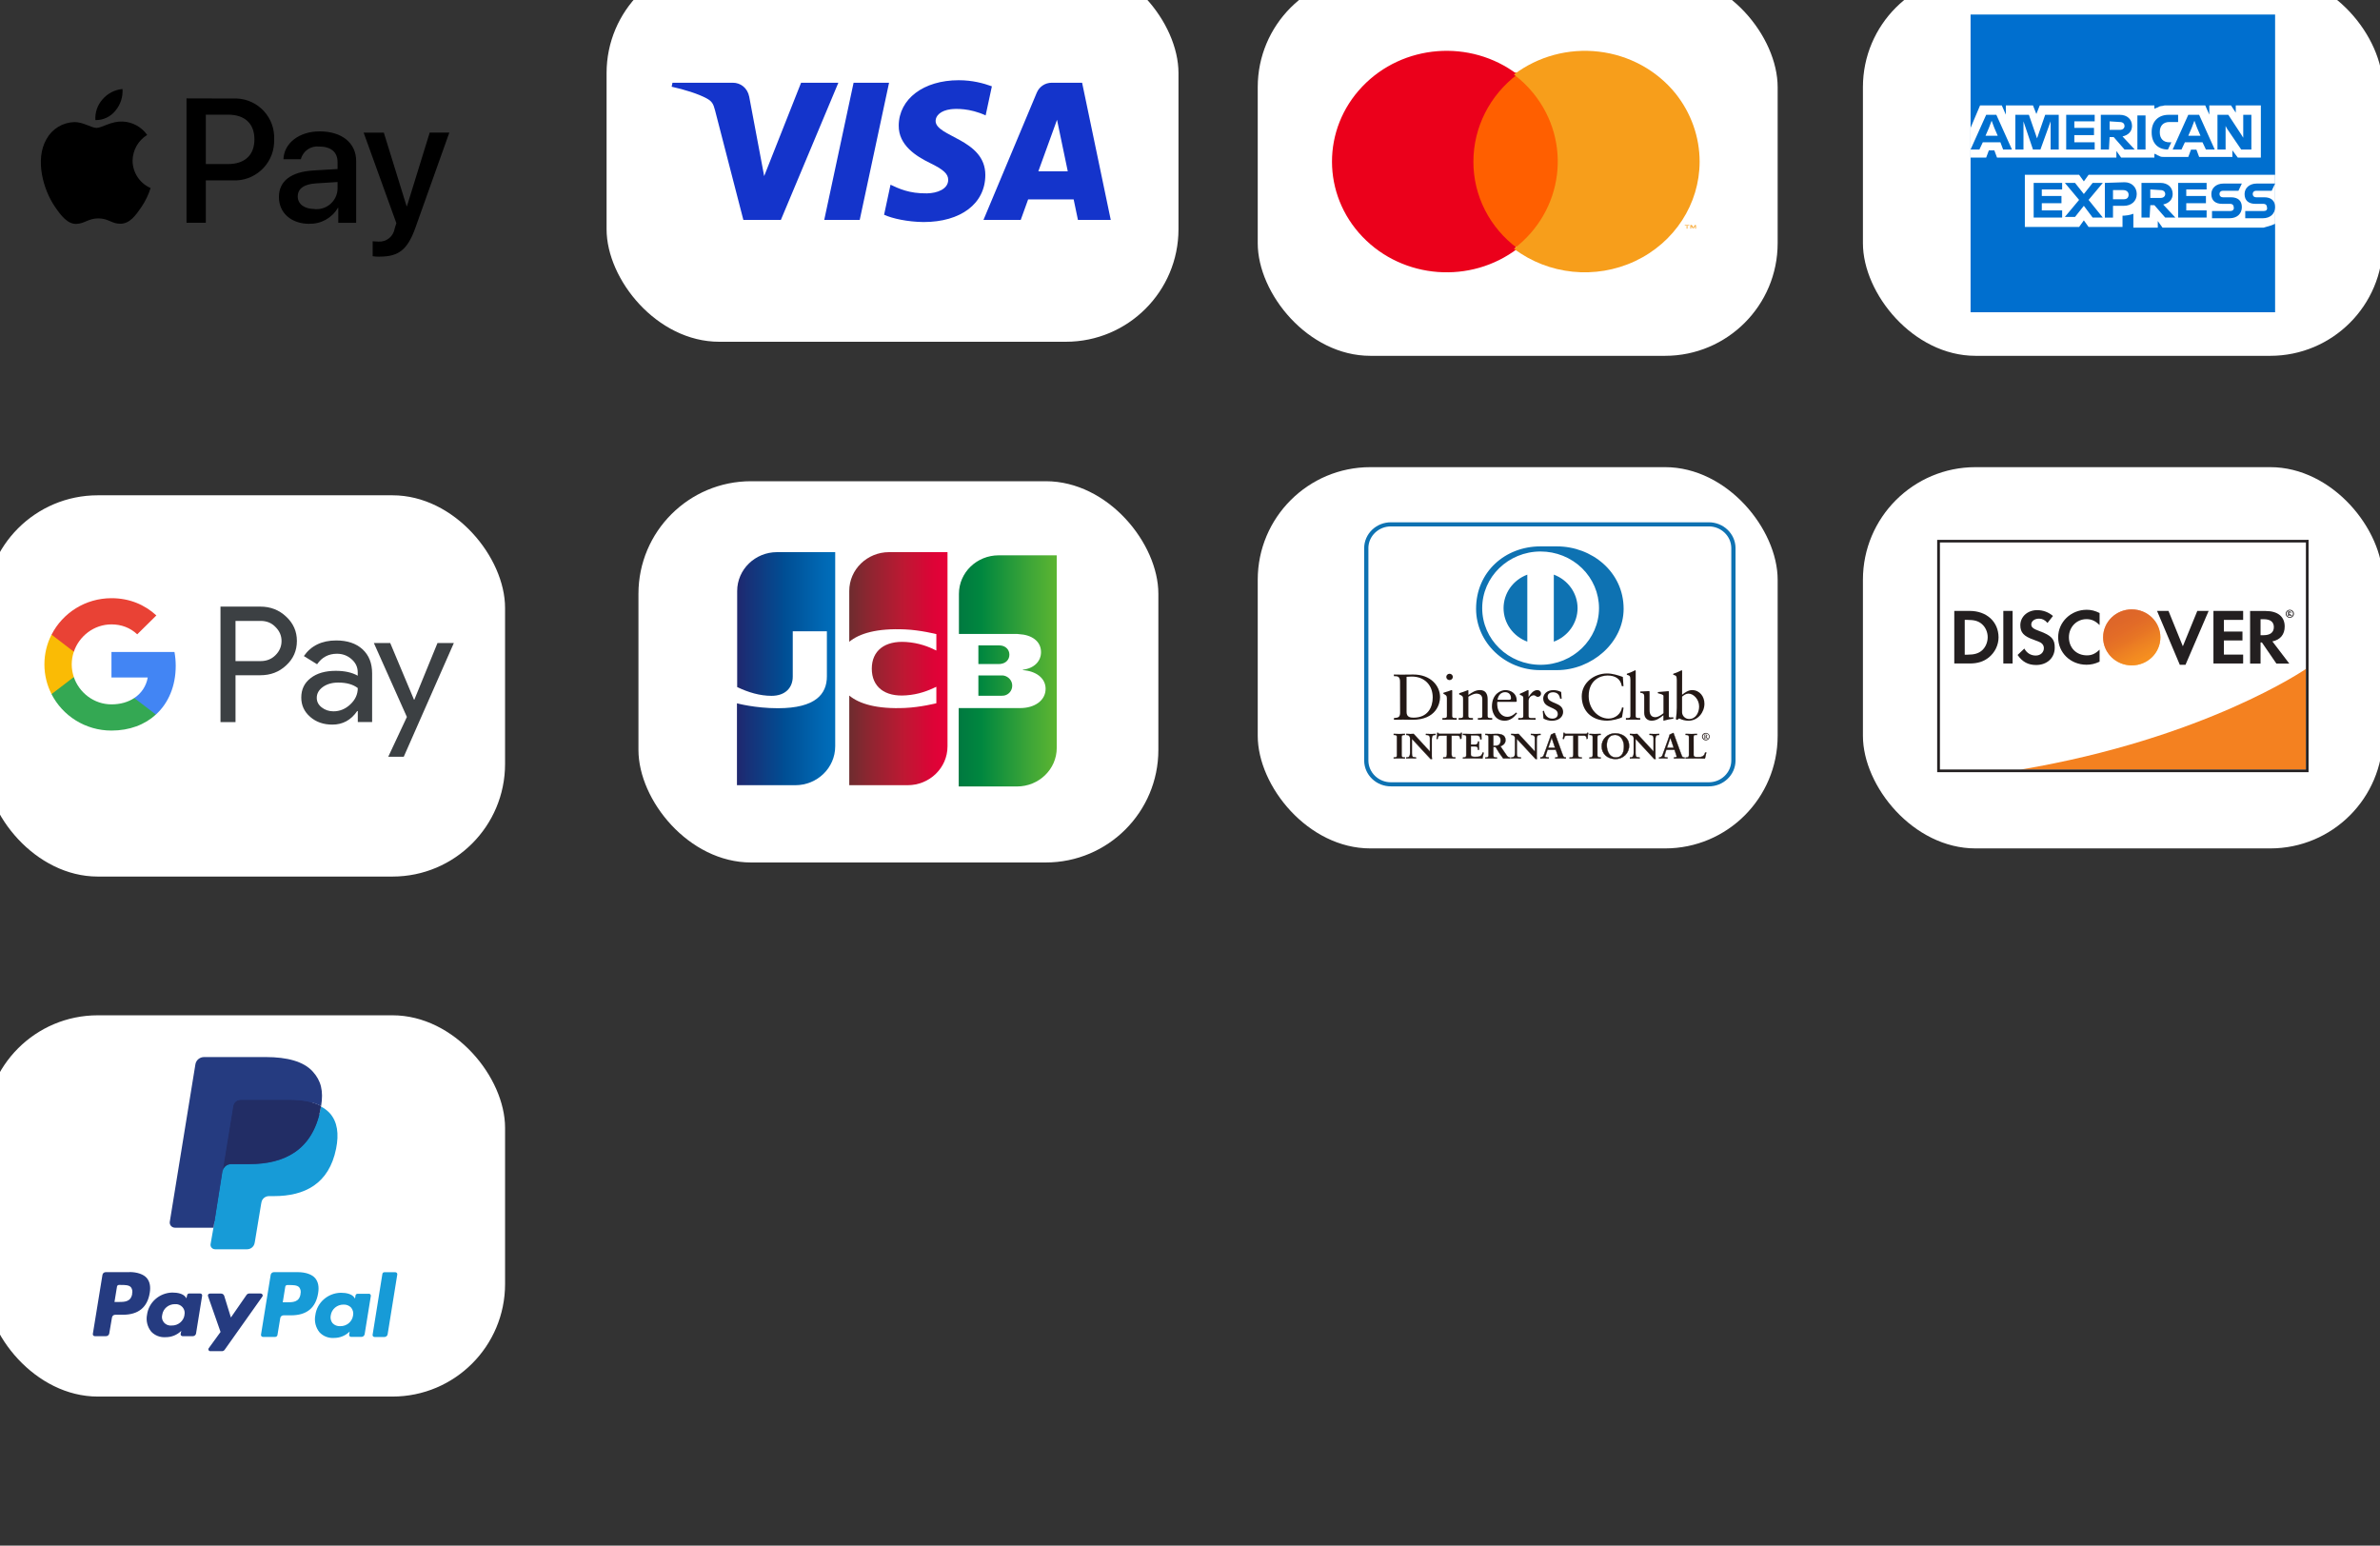 <svg width="542" height="352" viewBox="0 0 542 352" fill="none" xmlns="http://www.w3.org/2000/svg">
<rect x="0" y="0" width="542" height="352" fill="#333333" stroke="none"/>
<g clip-path="url(#clip0_1846_3351)">
<path d="M86.539 58.44C90.827 58.44 92.845 56.804 94.608 51.845L102.33 30.186H97.859L92.68 46.943H92.59L87.411 30.209H82.813L90.263 50.824L89.864 52.078C89.582 53.873 87.971 55.153 86.157 55.021C85.811 55.021 85.14 54.985 84.867 54.949V58.353C85.421 58.429 85.981 58.465 86.539 58.463V58.44ZM71.639 47.594C69.294 47.594 67.806 46.459 67.806 44.742C67.806 42.962 69.241 41.925 71.985 41.761L76.873 41.452V43.053C76.765 45.689 74.539 47.741 71.902 47.633C71.813 47.63 71.726 47.622 71.639 47.614V47.594ZM70.459 50.955C73.12 51.026 75.609 49.64 76.946 47.338H77.037V50.743H81.107V36.643C81.107 32.554 77.837 29.919 72.802 29.919C68.133 29.919 64.679 32.59 64.552 36.261H68.515C68.988 34.394 70.762 33.163 72.676 33.371C75.365 33.371 76.873 34.625 76.873 36.932V38.494L71.388 38.822C66.281 39.13 63.52 41.22 63.52 44.855C63.516 48.541 66.368 50.975 70.457 50.975L70.459 50.955ZM46.872 26.116H51.941C55.758 26.116 57.938 28.151 57.938 31.731C57.938 35.311 55.758 37.363 51.924 37.363H46.872V26.116ZM42.475 22.409V50.737H46.872V41.08H52.961C57.92 41.346 62.154 37.543 62.421 32.584C62.436 32.302 62.438 32.022 62.427 31.741C62.661 26.836 58.877 22.672 53.972 22.435C53.683 22.422 53.395 22.424 53.106 22.437L42.475 22.409ZM27.88 27.695C25.353 27.549 23.191 29.13 21.992 29.13C20.793 29.13 18.939 27.769 16.94 27.806C14.292 27.875 11.879 29.34 10.598 31.659C7.873 36.348 9.889 43.289 12.524 47.104C13.814 48.995 15.361 51.066 17.394 50.992C19.319 50.92 20.084 49.738 22.41 49.738C24.736 49.738 25.427 50.992 27.462 50.955C29.569 50.919 30.896 49.063 32.19 47.172C33.102 45.833 33.811 44.367 34.297 42.822C31.814 41.736 30.204 39.291 30.191 36.58C30.229 34.19 31.481 31.984 33.516 30.73C32.218 28.888 30.136 27.757 27.883 27.678L27.88 27.695ZM26.302 25.193C25.196 26.587 23.503 27.387 21.723 27.355C21.61 25.618 22.2 23.91 23.359 22.613C24.513 21.274 26.14 20.434 27.898 20.27C28.023 22.055 27.45 23.818 26.298 25.187" fill="black"/>
<rect x="138.137" y="-8.996" width="130.241" height="86.827" rx="25.641" fill="white"/>
<g clip-path="url(#clip1_1846_3351)">
<path d="M190.921 18.842L177.829 50.079H169.287L162.844 25.151C162.453 23.615 162.113 23.053 160.923 22.406C158.982 21.352 155.775 20.364 152.953 19.751L153.145 18.842H166.894C168.647 18.842 170.222 20.009 170.62 22.027L174.023 40.102L182.432 18.842H190.921ZM224.389 39.88C224.423 31.636 212.989 31.182 213.068 27.499C213.092 26.378 214.159 25.187 216.495 24.882C217.653 24.731 220.843 24.615 224.461 26.28L225.881 19.656C223.936 18.951 221.435 18.271 218.322 18.271C210.335 18.271 204.715 22.517 204.667 28.597C204.616 33.094 208.679 35.603 211.741 37.097C214.89 38.628 215.947 39.611 215.935 40.98C215.912 43.075 213.423 44 211.096 44.037C207.035 44.099 204.678 42.938 202.799 42.064L201.335 48.907C203.223 49.774 206.708 50.529 210.321 50.567C218.81 50.567 224.363 46.374 224.389 39.88ZM245.48 50.079H252.953L246.43 18.842H239.532C237.981 18.842 236.672 19.745 236.093 21.134L223.968 50.079H232.453L234.137 45.413H244.505L245.48 50.079L245.48 50.079ZM236.464 39.011L240.717 27.283L243.165 39.011H236.464H236.464ZM202.467 18.842L195.785 50.079H187.705L194.389 18.842H202.467Z" fill="#1434CB"/>
</g>
<rect x="286.426" y="-5.793" width="118.401" height="86.827" rx="25.641" fill="white"/>
<rect x="333.785" y="16.535" width="22.834" height="39.693" fill="#FF5F00"/>
<path d="M335.54 36.768C335.549 29.026 339.239 21.716 345.549 16.942C334.83 8.83 319.456 10.038 310.234 19.716C301.013 29.395 301.04 44.293 310.297 53.94C319.554 63.587 334.932 64.743 345.622 56.594C339.23 51.877 335.498 44.538 335.54 36.768Z" fill="#EB001B"/>
<path d="M387.059 36.811C387.048 46.459 381.335 55.257 372.341 59.476C363.347 63.695 352.646 62.597 344.773 56.647C356.095 48.035 358.076 32.216 349.205 21.25C347.915 19.655 346.427 18.219 344.773 16.974C350.234 12.831 357.178 10.954 364.075 11.756C370.972 12.558 377.255 15.974 381.538 21.25C385.11 25.706 387.052 31.178 387.059 36.811V36.811Z" fill="#F79E1B"/>
<path fill-rule="evenodd" clip-rule="evenodd" d="M384.272 51.383V52.078H384.103V51.383H383.68V51.268H384.695V51.383H384.272ZM386.217 51.268V52.078H386.048V51.441L385.71 51.962H385.456L385.118 51.441V52.078H384.949V51.268H385.287L385.625 51.846L385.964 51.268H386.217Z" fill="#F79E1B"/>
<rect x="424.246" y="-5.793" width="118.401" height="86.827" rx="25.641" fill="white"/>
<path d="M518.111 40.005V3.307H448.762V71.115H518.111V51.331C517.956 51.331 518.111 40.005 518.111 40.005" fill="#006FCF"/>
<path fill-rule="evenodd" clip-rule="evenodd" d="M514.867 35.891H509.616L508.38 34.236V35.741H500.812L500.194 34.085H498.959L498.341 35.741H492.781C492.472 35.741 492.163 35.741 491.854 35.59C491.777 35.515 491.661 35.477 491.545 35.44C491.429 35.402 491.313 35.364 491.236 35.289C491.159 35.214 491.043 35.176 490.927 35.139C490.811 35.101 490.695 35.063 490.618 34.988V35.891H483.05L481.969 34.386V35.891H454.785L454.168 34.236H452.932L452.314 35.891H448.762V29.12L450.924 24.004H455.867L456.793 26.11V24.004H462.971L463.744 25.96L464.516 24.004H490.618V24.756C490.773 24.681 490.889 24.643 491.004 24.606C491.12 24.568 491.236 24.531 491.391 24.455C491.473 24.415 491.545 24.375 491.612 24.337C491.793 24.235 491.937 24.154 492.163 24.154C492.317 24.154 492.472 24.117 492.626 24.079C492.781 24.041 492.935 24.004 493.089 24.004H502.202L503.129 26.11V24.004H508.071L509.153 25.659V24.004H514.867V35.891ZM518.114 39.804V50.939C517.577 51.253 516.966 51.421 516.331 51.596C516.053 51.672 515.771 51.75 515.489 51.842H492.475L491.394 50.337V51.842H485.834V48.682C485.062 48.983 484.135 49.133 483.054 49.133H483.363V51.691H475.64L474.559 50.187L473.478 51.691H461.122V39.804H473.478L474.559 41.309L475.64 39.804H518.114Z" fill="white"/>
<path fill-rule="evenodd" clip-rule="evenodd" d="M458.183 34.05H456.175L455.558 32.41H451.542L450.77 34.05H448.762L452.314 26.148H454.631L458.183 34.05ZM464.67 34.05H462.971L460.809 27.639V34.05H458.955V26.148H462.044L463.898 31.515L465.751 26.148H468.84V34.05H466.987V27.639L464.67 34.05ZM510.391 34.05L507.148 29.279L506.839 28.683V34.05H504.986V26.148H507.457L510.391 30.621L510.855 31.366V26.148H512.708V34.05H510.391ZM479.342 41.653V49.554H481.196V46.87H483.667C485.366 46.87 486.602 45.827 486.602 44.187C486.602 42.696 485.52 41.504 483.821 41.504L479.342 41.653ZM489.69 46.72H490.616L493.088 49.553H495.404L492.624 46.571C494.014 46.273 494.787 45.378 494.787 44.186C494.787 42.695 493.705 41.651 492.006 41.651H487.682V49.553H489.535L489.69 46.72ZM502.515 43.142V41.651H496.028V49.553H502.515V47.913H497.881V46.273H502.361V44.633H497.881V43.142H502.515ZM503.745 48.062H507.915C508.378 48.062 508.841 47.764 508.687 47.168C508.687 46.721 508.378 46.422 507.915 46.422H506.061C504.517 46.422 503.59 45.677 503.59 44.186C503.59 42.844 504.671 41.801 506.37 41.801H510.54L509.768 43.441H506.216C505.752 43.441 505.444 43.739 505.444 44.186C505.444 44.633 505.752 44.931 506.216 44.931H508.069C509.614 44.931 510.54 45.677 510.54 47.168C510.54 48.658 509.459 49.702 507.76 49.702H503.745V48.062ZM511.313 48.062H515.483C516.101 48.062 516.41 47.764 516.256 47.168C516.256 46.721 515.947 46.422 515.483 46.422H513.63C512.086 46.422 511.159 45.677 511.159 44.186C511.159 42.844 512.24 41.801 513.939 41.801H518.109L517.337 43.441H513.785C513.321 43.441 513.012 43.739 513.012 44.186C513.012 44.633 513.321 44.931 513.785 44.931H515.638C517.182 44.931 518.109 45.677 518.109 47.168C518.109 48.658 517.028 49.702 515.329 49.702H511.313V48.062ZM493.087 44.187C493.087 43.739 492.778 43.292 492.005 43.292L489.689 43.143V45.081H492.005C492.778 45.081 493.087 44.634 493.087 44.187ZM483.667 45.38C484.44 45.38 484.749 44.933 484.749 44.336C484.749 43.74 484.285 43.293 483.513 43.293H481.196V45.38H483.667ZM478.881 49.553H476.564L474.557 46.869L472.549 49.403H470.232L473.475 45.527L470.232 41.651H472.549L474.557 44.186L476.564 41.651H478.881L475.638 45.527L478.881 49.553ZM469.615 43.142V41.651H463.128V49.553H469.615V47.913H464.982V46.273H469.461V44.633H464.982V43.142H469.615ZM499.113 29.129L499.731 27.489L500.348 29.129L501.121 30.918H498.341L499.113 29.129ZM504.361 34.05H502.354L501.581 32.41H497.566L496.793 34.05H494.785L498.338 26.148H500.809L504.361 34.05ZM493.708 34.05L494.48 32.41H494.017C492.627 32.41 491.854 31.515 491.854 30.174V30.024C491.854 28.683 492.627 27.788 494.017 27.788H496.025V26.148H493.862C491.391 26.148 490.001 27.788 490.001 30.024V30.174C490.001 32.559 491.391 34.05 493.708 34.05ZM488.605 34.048H486.752V26.296H488.605V34.048ZM482.742 27.788C483.514 27.788 483.823 28.235 483.823 28.682C483.823 29.129 483.514 29.577 482.742 29.577H480.425V27.639L482.742 27.788ZM481.353 31.217H480.427L480.272 34.05H478.419V26.148H482.743C484.442 26.148 485.523 27.192 485.523 28.683C485.523 29.875 484.751 30.77 483.361 31.068L486.141 34.05H483.824L481.353 31.217ZM477.025 27.639V26.148H470.538V34.05H477.025V32.41H472.391V30.77H476.87V29.13H472.391V27.639H477.025ZM452.936 29.129L453.554 27.489L454.172 29.129L454.944 30.918H452.164L452.936 29.129Z" fill="#006FCF"/>
<rect x="-3.383" y="112.799" width="118.401" height="86.827" rx="25.641" fill="white"/>
<path d="M79.448 134.025H36.694C23.334 134.025 12.402 144.817 12.402 158.006V158.006C12.402 171.196 23.334 181.987 36.694 181.987H79.448C92.809 181.987 103.74 171.196 103.74 158.006V158.006C103.74 144.817 92.809 134.025 79.448 134.025Z" fill="white"/>
<path fill-rule="evenodd" clip-rule="evenodd" d="M53.634 164.444V153.795V153.778H59.286C61.603 153.778 63.565 153.038 65.151 151.542C66.792 150.046 67.612 148.198 67.612 145.963C67.612 143.781 66.792 141.933 65.151 140.419C63.547 138.905 61.586 138.148 59.286 138.148H50.211V164.444H53.634ZM53.633 150.557V141.404H59.356C60.729 141.404 61.852 141.862 62.743 142.795C63.653 143.692 64.116 144.766 64.116 145.98C64.116 147.212 63.653 148.304 62.743 149.201C61.852 150.099 60.711 150.557 59.356 150.557H53.633Z" fill="#3C4043"/>
<path fill-rule="evenodd" clip-rule="evenodd" d="M82.552 147.862C81.09 146.524 79.093 145.855 76.561 145.855C73.316 145.855 70.856 147.035 69.198 149.411L72.211 151.276C73.316 149.675 74.832 148.883 76.739 148.883C78.005 148.883 79.111 149.288 80.055 150.115C81 150.942 81.464 151.928 81.464 153.107V153.881C80.162 153.142 78.487 152.772 76.454 152.772C74.083 152.772 72.175 153.318 70.749 154.427C69.323 155.518 68.609 156.997 68.609 158.862C68.609 160.622 69.287 162.083 70.642 163.262C71.997 164.442 73.673 165.022 75.687 165.022C78.041 165.022 79.931 164.002 81.339 161.942H81.482V164.442H84.744V153.353C84.744 151.03 84.013 149.2 82.552 147.862ZM73.278 161.115C72.511 160.534 72.137 159.795 72.137 158.915C72.137 157.947 72.6 157.119 73.545 156.433C74.472 155.782 75.631 155.447 77.022 155.447C78.93 155.447 80.409 155.87 81.479 156.697C81.479 158.123 80.909 159.355 79.785 160.411C78.662 161.467 77.378 161.995 75.934 161.995C74.918 161.995 74.027 161.695 73.278 161.115Z" fill="#3C4043"/>
<path d="M103.358 146.436L91.947 172.343H88.417L92.66 163.279L85.137 146.436H88.863L94.283 159.354H94.354L99.632 146.436H103.358Z" fill="#3C4043"/>
<path d="M40.017 151.646C40.017 150.545 39.917 149.49 39.731 148.477H25.383V154.285L33.647 154.286C33.311 156.219 32.233 157.866 30.58 158.965V162.733H35.499C38.371 160.109 40.017 156.23 40.017 151.646Z" fill="#4285F4"/>
<path d="M30.579 158.966C29.21 159.878 27.447 160.411 25.384 160.411C21.399 160.411 18.019 157.76 16.808 154.188H11.734V158.074C14.248 162.998 19.415 166.378 25.384 166.378C29.51 166.378 32.976 165.038 35.498 162.733L30.579 158.966Z" fill="#34A853"/>
<path d="M16.334 151.304C16.334 150.301 16.503 149.331 16.812 148.419V144.533H11.738C10.698 146.57 10.113 148.868 10.113 151.304C10.113 153.74 10.7 156.039 11.738 158.075L16.812 154.189C16.503 153.277 16.334 152.307 16.334 151.304Z" fill="#FABB05"/>
<path d="M25.392 142.197C27.644 142.197 29.66 142.963 31.252 144.459L35.611 140.159C32.964 137.725 29.512 136.23 25.392 136.23C19.425 136.23 14.256 139.61 11.742 144.534L16.816 148.421C18.027 144.848 21.407 142.197 25.392 142.197Z" fill="#E94235"/>
<rect x="145.395" y="109.592" width="118.401" height="86.827" rx="25.641" fill="white"/>
<path d="M245.181 170.855C245.181 177.654 239.524 183.191 232.576 183.191H163.992V134.334C163.992 127.535 169.65 121.998 176.597 121.998H245.181V170.855Z" fill="white"/>
<path d="M222.809 158.456H228.029C228.179 158.456 228.527 158.408 228.676 158.408C229.67 158.215 230.516 157.346 230.516 156.14C230.516 154.982 229.67 154.114 228.676 153.872C228.527 153.824 228.228 153.824 228.029 153.824H222.809V158.456Z" fill="url(#paint0_linear_1846_3351)"/>
<path d="M227.427 126.467C222.455 126.467 218.378 130.375 218.378 135.248V144.368H231.156C231.455 144.368 231.803 144.368 232.051 144.416C234.935 144.561 237.073 146.008 237.073 148.517C237.073 150.495 235.631 152.184 232.946 152.522V152.618C235.88 152.811 238.118 154.404 238.118 156.864C238.118 159.518 235.631 161.255 232.35 161.255H218.328V179.108H231.604C236.576 179.108 240.653 175.199 240.653 170.326V126.467H227.427Z" fill="url(#paint1_linear_1846_3351)"/>
<path d="M229.869 149.096C229.869 147.938 229.024 147.166 228.029 147.021C227.93 147.021 227.681 146.973 227.532 146.973H222.809V151.219H227.532C227.681 151.219 227.98 151.219 228.029 151.17C229.024 151.026 229.869 150.254 229.869 149.096V149.096Z" fill="url(#paint2_linear_1846_3351)"/>
<path d="M176.948 125.744C171.964 125.744 167.878 129.688 167.878 134.606V156.469C170.419 157.687 173.061 158.466 175.702 158.466C178.841 158.466 180.536 156.615 180.536 154.083V143.76H188.309V154.035C188.309 158.027 185.768 161.29 177.147 161.29C171.914 161.29 167.828 160.17 167.828 160.17V178.819H181.133C186.117 178.819 190.203 174.875 190.203 169.957V125.744H176.948Z" fill="url(#paint3_linear_1846_3351)"/>
<path d="M202.472 125.744C197.489 125.744 193.402 129.681 193.402 134.59V146.158C195.695 144.262 199.681 143.047 206.11 143.339C209.548 143.484 213.236 144.408 213.236 144.408V148.15C211.392 147.227 209.199 146.401 206.359 146.206C201.475 145.866 198.535 148.199 198.535 152.282C198.535 156.413 201.475 158.746 206.359 158.357C209.199 158.163 211.392 157.288 213.236 156.413V160.156C213.236 160.156 209.598 161.079 206.11 161.225C199.681 161.516 195.695 160.301 193.402 158.406V178.819H206.708C211.691 178.819 215.777 174.882 215.777 169.973V125.744H202.472Z" fill="url(#paint4_linear_1846_3351)"/>
<rect x="286.426" y="106.389" width="118.401" height="86.827" rx="25.641" fill="white"/>
<path d="M394.754 173.246C394.738 174.688 394.131 176.064 393.068 177.072C392.005 178.08 390.573 178.637 389.087 178.62H316.812C315.326 178.637 313.893 178.08 312.83 177.072C311.768 176.064 311.161 174.688 311.145 173.246V124.793C311.161 123.352 311.768 121.975 312.83 120.968C313.893 119.96 315.326 119.403 316.812 119.42H389.087C390.573 119.403 392.005 119.96 393.068 120.968C394.131 121.975 394.738 123.352 394.754 124.793V173.246Z" fill="white"/>
<path fill-rule="evenodd" clip-rule="evenodd" d="M310.664 173.246C310.702 176.504 313.453 179.117 316.811 179.085H389.086C392.445 179.117 395.196 176.504 395.236 173.246V124.784C395.196 121.526 392.445 118.914 389.086 118.946H316.811C315.196 118.929 313.641 119.537 312.488 120.633C311.335 121.73 310.679 123.227 310.664 124.793V173.246ZM311.627 173.245V124.792H311.621C311.659 122.048 313.98 119.852 316.809 119.884H389.084C391.912 119.852 394.234 122.048 394.271 124.792V173.245C394.232 175.988 391.912 178.183 389.084 178.153H316.809C313.983 178.18 311.667 175.986 311.627 173.245Z" fill="#0E72B2"/>
<path fill-rule="evenodd" clip-rule="evenodd" d="M317.562 153.992C318.203 153.997 318.831 154.003 318.831 155.243L318.843 162.404C318.8 163.395 318.365 163.437 317.476 163.523C317.465 163.524 317.454 163.525 317.442 163.526V163.922C318.126 163.891 318.781 163.891 319.483 163.891C319.825 163.891 320.17 163.899 320.524 163.906C320.896 163.914 321.278 163.922 321.677 163.922C327.065 163.922 327.946 160.245 327.946 158.783C327.946 156.165 325.799 153.613 321.859 153.613C321.207 153.613 320.627 153.622 320.139 153.63C319.784 153.636 319.477 153.641 319.226 153.641C318.63 153.641 318.025 153.641 317.43 153.613V153.99C317.474 153.991 317.518 153.992 317.562 153.992ZM321.903 163.438C321.16 163.438 320.32 163.304 320.32 162.167V154.139C320.388 154.135 320.456 154.129 320.53 154.122C320.757 154.103 321.035 154.078 321.508 154.078C324.445 154.078 326.273 156.07 326.273 158.831C326.273 161.033 325.194 163.438 321.903 163.438Z" fill="#231815"/>
<path fill-rule="evenodd" clip-rule="evenodd" d="M329.364 154.163C329.364 154.563 329.698 154.887 330.11 154.887C330.526 154.88 330.858 154.551 330.856 154.148C330.848 153.754 330.516 153.439 330.11 153.439C329.698 153.439 329.364 153.763 329.364 154.163ZM328.769 163.524H328.48V163.91C329.045 163.879 329.59 163.879 330.139 163.879C330.417 163.879 330.691 163.887 330.961 163.895C331.224 163.902 331.482 163.91 331.737 163.91V163.524H331.48C331.054 163.524 330.719 163.524 330.719 163.037V157.369C330.719 157.25 330.687 157.159 330.612 157.159C330.515 157.16 330.42 157.187 330.336 157.235C330.277 157.281 329.424 157.557 328.709 157.767V158.001C328.731 158.013 328.753 158.024 328.774 158.035C329.291 158.304 329.499 158.413 329.499 159.035V163.037C329.499 163.524 329.195 163.524 328.769 163.524Z" fill="#231815"/>
<path d="M333.183 159.124C333.183 158.579 333.017 158.43 332.302 158.151V157.868C332.984 157.665 333.655 157.428 334.311 157.156C334.355 157.156 334.399 157.187 334.399 157.305V158.266C335.27 157.658 336.016 157.156 337.035 157.156C338.326 157.156 338.784 158.069 338.784 159.224V163.037C338.784 163.524 339.119 163.524 339.546 163.524H339.818V163.91C339.286 163.91 338.753 163.88 338.207 163.88C337.662 163.88 337.11 163.88 336.562 163.91V163.524H336.838C337.264 163.524 337.565 163.524 337.565 163.037V159.215C337.565 158.373 337.035 157.959 336.167 157.959C335.681 157.959 334.913 158.342 334.399 158.668V163.037C334.399 163.524 334.737 163.524 335.164 163.524H335.436V163.91C334.904 163.91 334.371 163.88 333.822 163.88C333.274 163.88 332.728 163.88 332.18 163.91V163.524H332.456C332.879 163.524 333.183 163.524 333.183 163.037V159.124Z" fill="#231815"/>
<path fill-rule="evenodd" clip-rule="evenodd" d="M340.983 160.691C340.948 160.407 340.948 160.12 340.983 159.836H345.265L345.403 159.745C345.409 159.657 345.409 159.568 345.403 159.48C345.391 157.914 344.065 157.16 342.83 157.16C341.767 157.16 339.758 158.018 339.758 160.913C339.758 161.855 340.244 164.133 342.663 164.133C343.917 164.133 344.786 163.376 345.485 162.463L345.275 162.257C344.71 162.801 344.055 163.245 343.218 163.245C342.002 163.245 341.071 162.092 340.983 160.691ZM344.099 158.99C344.099 159.169 344.055 159.361 343.676 159.361H341.027C341.209 158.296 341.836 157.633 342.776 157.633C343.629 157.633 344.099 158.239 344.099 158.99Z" fill="#231815"/>
<path d="M345.758 163.525H346.168C346.595 163.525 346.899 163.525 346.899 163.038V158.89C346.899 158.431 346.335 158.343 346.106 158.224V158.002C347.218 157.546 347.827 157.16 347.965 157.16C348.102 157.16 348.099 157.206 348.099 157.355V158.684H348.134C348.513 158.109 349.152 157.163 350.08 157.163C350.303 157.154 350.52 157.232 350.682 157.38C350.845 157.527 350.94 157.732 350.945 157.948C350.956 158.14 350.887 158.328 350.753 158.47C350.619 158.612 350.432 158.696 350.234 158.702C349.761 158.702 349.761 158.346 349.228 158.346C348.598 158.429 348.125 158.946 348.115 159.562V163.038C348.115 163.525 348.428 163.525 348.845 163.525H349.698V163.911C348.861 163.893 348.225 163.88 347.57 163.88C346.914 163.88 346.316 163.88 345.758 163.911V163.525Z" fill="#231815"/>
<path d="M351.605 161.856C351.802 162.832 352.41 163.659 353.523 163.659C354.42 163.659 354.755 163.127 354.755 162.61C354.755 160.868 351.439 161.43 351.439 159.052C351.439 158.225 352.122 157.164 353.796 157.164C354.4 157.178 354.992 157.325 355.529 157.593L355.639 159.113H355.288C355.134 158.183 354.604 157.651 353.63 157.651C353.018 157.651 352.442 157.991 352.442 158.624C352.442 160.354 355.971 159.822 355.971 162.139C355.971 163.112 355.166 164.149 353.354 164.149C352.702 164.129 352.065 163.956 351.498 163.644L351.332 161.947L351.605 161.856Z" fill="#231815"/>
<path d="M369.721 156.274H369.342C369.053 154.55 367.79 153.841 366.088 153.841C364.336 153.841 361.794 154.979 361.794 158.521C361.794 161.504 363.988 163.645 366.329 163.645C367.86 163.645 369.161 162.559 369.389 161.091L369.74 161.179L369.389 163.341C368.762 163.724 367.028 164.125 366.022 164.125C362.465 164.125 360.211 161.894 360.211 158.573C360.211 155.532 362.998 153.373 365.982 153.373C367.213 153.373 368.398 153.759 369.571 154.158L369.721 156.274Z" fill="#231815"/>
<path d="M370.273 163.524H370.561C370.987 163.524 371.291 163.524 371.291 163.037V154.827C371.291 153.866 371.063 153.839 370.483 153.675V153.437C371.024 153.271 371.548 153.059 372.05 152.802C372.155 152.737 372.266 152.683 372.382 152.641C372.476 152.641 372.504 152.729 372.504 152.847V163.037C372.504 163.524 372.84 163.524 373.266 163.524H373.523V163.91C373.009 163.91 372.476 163.88 371.928 163.88C371.379 163.88 370.834 163.88 370.27 163.91L370.273 163.524Z" fill="#231815"/>
<path d="M380.044 163.097C380.044 163.365 380.21 163.38 380.467 163.38C380.652 163.38 380.878 163.365 381.078 163.365V163.669C380.336 163.768 379.603 163.922 378.884 164.128L378.806 164.083V162.885C377.894 163.608 377.195 164.128 376.11 164.128C375.289 164.128 374.439 163.608 374.439 162.371V158.597C374.439 158.211 374.377 157.843 373.527 157.77V157.487C374.076 157.487 375.289 157.387 375.49 157.387C375.69 157.387 375.659 157.487 375.659 157.812V161.623C375.659 162.067 375.659 163.335 376.982 163.335C377.499 163.335 378.182 162.951 378.822 162.422V158.478C378.822 158.174 378.091 158.019 377.546 157.87V157.606C378.912 157.514 379.765 157.399 379.919 157.399C380.072 157.399 380.041 157.499 380.041 157.663L380.044 163.097Z" fill="#231815"/>
<path fill-rule="evenodd" clip-rule="evenodd" d="M385.332 157.161C384.495 157.161 383.674 157.724 383.065 158.226L383.072 152.849C383.072 152.731 383.04 152.643 382.95 152.643C382.832 152.685 382.72 152.739 382.614 152.804C382.113 153.061 381.588 153.274 381.047 153.439V153.676C381.068 153.683 381.089 153.688 381.11 153.694C381.643 153.844 381.856 153.904 381.856 154.829V161.16C381.853 162.041 381.782 162.92 381.642 163.79L381.956 163.951L382.401 163.614C383.051 163.955 383.778 164.134 384.517 164.134C386.692 164.134 388.153 162.197 388.153 160.263C388.153 158.654 387.1 157.161 385.332 157.161ZM384.628 163.747C383.783 163.712 383.105 163.06 383.06 162.242V158.654C383.471 158.313 383.941 157.96 384.505 157.96C385.687 157.96 386.941 159.289 386.941 160.883C386.941 162.196 386.254 163.747 384.628 163.747Z" fill="#231815"/>
<path d="M317.414 172.494H317.53C317.828 172.494 318.141 172.455 318.141 172.035V167.826C318.141 167.407 317.828 167.367 317.53 167.367H317.414V167.127C317.728 167.127 318.232 167.157 318.64 167.157C319.047 167.157 319.549 167.127 319.94 167.127V167.367H319.821C319.527 167.367 319.194 167.407 319.194 167.826V172.035C319.194 172.455 319.508 172.494 319.821 172.494H319.944V172.734C319.546 172.734 319.047 172.704 318.633 172.704C318.22 172.704 317.74 172.734 317.417 172.734L317.414 172.494Z" fill="#231815"/>
<path fill-rule="evenodd" clip-rule="evenodd" d="M319.282 172.755C319.506 172.762 319.728 172.77 319.927 172.77L319.962 172.764V172.46H319.811C319.51 172.453 319.235 172.429 319.235 172.037V167.828C319.235 167.436 319.498 167.406 319.811 167.406H319.962V167.102H319.927C319.733 167.102 319.511 167.11 319.287 167.118C319.059 167.127 318.83 167.135 318.626 167.135C318.411 167.135 318.167 167.126 317.938 167.117C317.737 167.109 317.548 167.102 317.401 167.102H317.363V167.406H317.517C317.818 167.409 318.094 167.436 318.094 167.828V172.043C318.09 172.435 317.83 172.466 317.517 172.466H317.363V172.77H317.401C317.554 172.77 317.741 172.763 317.938 172.756C318.161 172.748 318.398 172.739 318.617 172.739C318.826 172.739 319.055 172.747 319.282 172.755ZM319.903 172.53V172.703H319.891C319.709 172.702 319.504 172.695 319.297 172.687C319.063 172.679 318.826 172.67 318.618 172.67C318.411 172.67 318.181 172.679 317.963 172.688C317.769 172.696 317.584 172.703 317.436 172.703V172.53H317.54C317.834 172.53 318.186 172.481 318.186 172.038V167.829C318.186 167.385 317.834 167.336 317.54 167.336H317.458V167.163C317.601 167.164 317.773 167.171 317.955 167.178C318.185 167.187 318.43 167.196 318.649 167.196C318.847 167.196 319.066 167.188 319.284 167.18C319.499 167.171 319.713 167.163 319.903 167.163V167.336H319.825C319.527 167.336 319.173 167.385 319.173 167.829V172.038C319.176 172.481 319.511 172.53 319.825 172.53H319.903Z" fill="#231815"/>
<path d="M325.634 171.15L325.65 171.135V168.124C325.68 167.926 325.616 167.726 325.476 167.579C325.336 167.432 325.135 167.354 324.929 167.367H324.747V167.127C325.136 167.127 325.518 167.157 325.907 167.157C326.245 167.157 326.587 167.127 326.926 167.127V167.367H326.8C326.452 167.367 326.064 167.431 326.064 168.389V172.038C326.058 172.309 326.074 172.581 326.111 172.85H325.797L321.534 168.237V171.551C321.534 172.251 321.672 172.491 322.312 172.491H322.456V172.731C322.099 172.731 321.744 172.701 321.387 172.701C321.03 172.701 320.635 172.731 320.262 172.731V172.491H320.378C320.948 172.491 321.124 172.111 321.124 171.472V168.091C321.124 167.897 321.044 167.712 320.902 167.576C320.76 167.44 320.568 167.365 320.368 167.367H320.262V167.127C320.575 167.127 320.889 167.157 321.202 167.157C321.453 167.157 321.694 167.127 321.942 167.127L325.634 171.15Z" fill="#231815"/>
<path fill-rule="evenodd" clip-rule="evenodd" d="M325.767 172.891H326.105L326.137 172.894V172.855C326.099 172.588 326.082 172.318 326.087 172.049V168.4C326.096 167.451 326.447 167.415 326.789 167.415H326.949V167.111H326.914C326.74 167.111 326.568 167.119 326.398 167.128C326.229 167.136 326.062 167.144 325.895 167.144C325.701 167.144 325.51 167.136 325.318 167.127C325.125 167.119 324.932 167.111 324.736 167.111H324.698V167.415H324.917C325.159 167.418 325.601 167.497 325.601 168.135V171.088L321.962 167.114C321.798 167.107 321.649 167.115 321.504 167.123C321.401 167.129 321.299 167.135 321.197 167.135C321.04 167.135 320.883 167.127 320.727 167.118C320.57 167.11 320.413 167.102 320.256 167.102H320.219V167.406H320.363C320.553 167.402 320.736 167.473 320.871 167.603C321.006 167.732 321.082 167.909 321.081 168.093V171.483C321.074 172.122 320.918 172.466 320.372 172.466H320.219V172.77H320.256C320.445 172.77 320.641 172.762 320.833 172.754C321.021 172.747 321.207 172.739 321.382 172.739C321.558 172.739 321.734 172.747 321.911 172.754C322.09 172.762 322.269 172.77 322.451 172.77H322.482V172.466H322.306C321.683 172.45 321.563 172.25 321.563 171.553V168.348L325.767 172.891ZM326.063 172.821H325.79L321.502 168.153V171.571C321.502 172.268 321.665 172.547 322.317 172.547H322.421V172.718C322.261 172.716 322.104 172.709 321.945 172.701C321.765 172.693 321.581 172.684 321.389 172.684C321.209 172.684 321.026 172.692 320.844 172.701C320.661 172.709 320.479 172.718 320.298 172.718V172.544H320.38C320.976 172.541 321.16 172.131 321.16 171.489V168.105C321.16 167.902 321.077 167.708 320.929 167.565C320.78 167.422 320.579 167.343 320.371 167.344H320.298V167.174C320.432 167.175 320.57 167.183 320.711 167.19C320.876 167.199 321.045 167.208 321.214 167.208C321.342 167.208 321.465 167.199 321.588 167.191C321.71 167.182 321.83 167.174 321.954 167.174L325.637 171.215L325.665 171.188L325.68 171.173V168.132C325.708 167.925 325.639 167.718 325.493 167.564C325.348 167.411 325.14 167.329 324.925 167.338H324.778V167.168C324.954 167.169 325.129 167.177 325.305 167.185C325.502 167.193 325.699 167.201 325.9 167.201C326.066 167.201 326.235 167.193 326.402 167.184C326.565 167.176 326.726 167.168 326.881 167.168V167.338H326.793C326.436 167.341 326.022 167.433 326.022 168.397V172.046C326.018 172.305 326.031 172.564 326.063 172.821Z" fill="#231815"/>
<path d="M328.159 167.53C327.532 167.53 327.513 167.676 327.391 168.259H327.152C327.187 168.034 327.228 167.809 327.253 167.578C327.287 167.352 327.304 167.123 327.303 166.894H327.5C327.569 167.137 327.776 167.128 327.999 167.128H332.271C332.497 167.128 332.704 167.128 332.719 166.879L332.917 166.912C332.885 167.128 332.851 167.344 332.826 167.563C332.801 167.782 332.794 167.995 332.794 168.208L332.547 168.299C332.528 167.995 332.487 167.527 331.92 167.527H330.563V171.799C330.563 172.407 330.854 172.492 331.249 172.492H331.409V172.733C331.096 172.733 330.503 172.702 330.058 172.702C329.56 172.702 328.98 172.733 328.657 172.733V172.492H328.817C329.271 172.492 329.503 172.453 329.503 171.817V167.53H328.159Z" fill="#231815"/>
<path d="M331.43 172.768C331.117 172.768 330.524 172.738 330.079 172.738C329.584 172.738 329.004 172.768 328.678 172.768H328.644V172.464H328.838C329.293 172.464 329.465 172.449 329.487 171.826V167.568H328.164V167.498H329.559V171.826C329.559 172.47 329.289 172.534 328.838 172.537H328.725V172.704C329.039 172.704 329.612 172.674 330.092 172.674C330.524 172.674 331.076 172.704 331.405 172.704V172.537H331.283C330.882 172.537 330.562 172.44 330.562 171.807V167.492H331.954C332.512 167.492 332.581 167.951 332.603 168.253L332.781 168.189C332.781 167.979 332.781 167.769 332.781 167.556C332.781 167.343 332.835 167.146 332.866 166.948L332.74 166.927C332.703 167.161 332.468 167.173 332.261 167.17H327.951C327.753 167.17 327.543 167.17 327.468 166.939H327.33C327.331 167.157 327.315 167.374 327.283 167.59C327.258 167.812 327.221 168.021 327.189 168.234H327.368C327.475 167.675 327.547 167.492 328.164 167.501V167.571C327.537 167.571 327.565 167.684 327.431 168.277V168.304H327.117V168.262C327.149 168.04 327.192 167.812 327.217 167.581C327.252 167.356 327.268 167.129 327.268 166.902V166.869H327.528V166.893C327.584 167.097 327.738 167.097 327.951 167.1H332.264C332.493 167.1 332.662 167.1 332.678 166.884V166.848H332.712L332.947 166.884V166.918C332.916 167.133 332.882 167.349 332.86 167.565C332.838 167.781 332.844 167.997 332.844 168.213V168.237H332.819L332.524 168.344V168.295C332.502 167.991 332.468 167.556 331.944 167.556H330.625V171.795C330.625 172.403 330.879 172.446 331.274 172.452H331.468V172.756L331.43 172.768Z" fill="#231815"/>
<path d="M333.172 172.494H333.291C333.604 172.494 333.918 172.455 333.918 172.035V167.826C333.918 167.407 333.604 167.367 333.291 167.367H333.172V167.127C333.677 167.127 334.542 167.157 335.234 167.157C335.927 167.157 336.802 167.127 337.353 167.127C337.353 167.471 337.353 168.003 337.372 168.343L337.121 168.407C337.084 167.884 336.983 167.468 336.112 167.468H334.965V169.572H335.933C336.432 169.572 336.541 169.301 336.588 168.866H336.836C336.836 169.17 336.811 169.493 336.811 169.806C336.811 170.119 336.811 170.414 336.836 170.718L336.588 170.767C336.541 170.286 336.516 169.973 335.943 169.973H334.952V171.855C334.952 172.379 335.429 172.379 335.958 172.379C336.955 172.379 337.391 172.312 337.642 171.399L337.874 171.454C337.764 171.88 337.667 172.306 337.592 172.731C337.062 172.731 336.109 172.701 335.366 172.701C334.623 172.701 333.633 172.731 333.172 172.731V172.494Z" fill="#231815"/>
<path fill-rule="evenodd" clip-rule="evenodd" d="M336.653 172.755C337.013 172.763 337.346 172.77 337.59 172.77L337.634 172.742V172.715C337.709 172.289 337.806 171.864 337.916 171.438V171.407L337.65 171.341H337.615V171.374C337.364 172.274 336.966 172.326 335.966 172.326L335.949 172.326C335.418 172.323 334.992 172.32 334.992 171.839V170.015H335.926C336.467 170.021 336.495 170.267 336.546 170.719C336.548 170.738 336.55 170.758 336.553 170.778V170.817L336.841 170.76H336.872V170.732C336.847 170.428 336.847 170.133 336.847 169.82V169.82C336.847 169.662 336.854 169.502 336.86 169.343C336.866 169.187 336.872 169.031 336.872 168.88V168.844H336.559V168.877C336.496 169.309 336.412 169.552 335.932 169.552H334.992V167.515H336.12C336.973 167.515 337.045 167.907 337.095 168.427V168.47L337.383 168.394H337.411V168.364C337.386 168.135 337.386 167.831 337.386 167.555V167.141V167.102H337.349C337.089 167.102 336.757 167.109 336.406 167.117C336.013 167.126 335.596 167.135 335.23 167.135C334.857 167.135 334.434 167.125 334.045 167.116C333.711 167.109 333.402 167.102 333.167 167.102H333.133V167.406H333.286C333.584 167.409 333.86 167.436 333.86 167.828V172.043C333.857 172.435 333.6 172.466 333.286 172.466H333.133V172.77H333.167C333.372 172.77 333.679 172.763 334.022 172.756C334.455 172.747 334.946 172.736 335.361 172.736C335.764 172.736 336.227 172.746 336.653 172.755ZM337.835 171.484C337.731 171.889 337.637 172.296 337.565 172.7H337.553C337.309 172.7 336.978 172.694 336.622 172.687C336.204 172.679 335.751 172.67 335.359 172.67C334.958 172.67 334.488 172.679 334.065 172.688C333.721 172.694 333.409 172.7 333.193 172.7V172.533H333.274C333.569 172.53 333.923 172.481 333.923 172.038V167.829C333.92 167.385 333.569 167.333 333.274 167.333H333.193V167.163C333.409 167.164 333.685 167.171 333.983 167.177C334.385 167.186 334.827 167.196 335.218 167.196C335.573 167.196 335.973 167.187 336.354 167.179C336.701 167.171 337.033 167.163 337.302 167.163V167.546C337.302 167.814 337.311 168.106 337.327 168.331L337.148 168.379C337.111 167.875 336.967 167.449 336.105 167.449H334.92V169.617H335.938C336.443 169.62 336.581 169.328 336.625 168.908H336.804C336.782 169.213 336.782 169.541 336.782 169.821C336.782 170.1 336.788 170.405 336.804 170.709L336.625 170.745C336.575 170.286 336.528 169.955 335.948 169.955H334.92V171.861C334.92 172.418 335.443 172.418 335.964 172.418C336.941 172.424 337.421 172.357 337.672 171.445L337.835 171.484Z" fill="#231815"/>
<path fill-rule="evenodd" clip-rule="evenodd" d="M338.409 167.373C338.666 167.373 338.998 167.394 338.998 167.981V172.068C338.998 172.366 338.722 172.503 338.409 172.503H338.262V172.743C338.471 172.743 338.673 172.735 338.874 172.728C339.07 172.72 339.265 172.713 339.462 172.713C339.705 172.713 339.943 172.72 340.181 172.728C340.416 172.736 340.65 172.743 340.885 172.743V172.503H340.735C340.356 172.503 340.058 172.466 340.058 171.858V170.137H340.603C341.116 171.042 341.692 171.911 342.327 172.74C342.454 172.74 342.58 172.733 342.708 172.725C342.839 172.718 342.971 172.71 343.108 172.71C343.242 172.71 343.376 172.717 343.51 172.725C343.644 172.732 343.78 172.74 343.916 172.74V172.5C343.577 172.495 343.269 172.309 343.114 172.016L341.697 169.961C342.352 169.711 342.851 169.271 342.851 168.547C342.851 167.406 341.92 167.133 340.879 167.133C340.667 167.133 340.466 167.14 340.259 167.147C340.036 167.155 339.805 167.163 339.544 167.163C339.251 167.163 338.955 167.153 338.706 167.144C338.527 167.138 338.372 167.133 338.262 167.133V167.373H338.409ZM340.46 169.84H340.056V167.45C340.212 167.429 340.369 167.418 340.526 167.417C340.853 167.393 341.175 167.508 341.407 167.733C341.64 167.958 341.76 168.27 341.736 168.587C341.736 169.536 341.291 169.84 340.46 169.84Z" fill="#231815"/>
<path fill-rule="evenodd" clip-rule="evenodd" d="M343.511 172.754C343.646 172.762 343.781 172.77 343.92 172.77H343.954V172.466H343.926C343.593 172.467 343.287 172.289 343.133 172.003L341.744 169.981C342.381 169.729 342.876 169.276 342.876 168.552C342.873 167.384 341.914 167.102 340.87 167.102C340.656 167.102 340.455 167.109 340.247 167.117C340.025 167.126 339.795 167.135 339.534 167.135C339.242 167.135 338.948 167.124 338.7 167.114C338.52 167.107 338.365 167.102 338.252 167.102H338.215V167.406H338.4C338.404 167.406 338.408 167.406 338.413 167.406C338.667 167.412 338.951 167.418 338.951 167.98V172.067C338.951 172.338 338.698 172.466 338.4 172.466H338.215V172.77H338.252C338.462 172.77 338.665 172.762 338.867 172.754C339.063 172.747 339.258 172.739 339.453 172.739C339.686 172.739 339.922 172.747 340.16 172.754C340.399 172.762 340.639 172.77 340.876 172.77H340.914V172.466H340.726C340.356 172.466 340.099 172.466 340.099 171.857V170.17H340.588C341.097 171.07 341.67 171.934 342.302 172.758C342.471 172.765 342.624 172.757 342.777 172.75C342.886 172.745 342.994 172.739 343.108 172.739C343.244 172.739 343.377 172.747 343.511 172.754ZM340.059 170.097H340.633V170.116C341.142 171.011 341.707 171.875 342.325 172.703C342.451 172.703 342.58 172.695 342.709 172.687L342.709 172.687L342.709 172.687C342.84 172.678 342.972 172.67 343.103 172.67C343.241 172.67 343.379 172.678 343.517 172.685C343.638 172.692 343.759 172.699 343.88 172.7V172.524C343.543 172.51 343.239 172.322 343.084 172.031L341.642 169.942L341.683 169.924C342.331 169.678 342.811 169.249 342.811 168.544C342.811 167.428 341.918 167.169 340.877 167.163C340.667 167.163 340.465 167.171 340.257 167.179C340.033 167.188 339.801 167.196 339.542 167.196C339.233 167.196 338.934 167.185 338.686 167.175L338.686 167.175C338.53 167.169 338.394 167.164 338.288 167.163V167.333H338.401C338.658 167.333 339.028 167.376 339.028 167.981V172.062C339.028 172.384 338.714 172.53 338.401 172.533H338.288V172.7C338.488 172.7 338.684 172.693 338.878 172.685L338.878 172.685H338.878C339.07 172.678 339.261 172.67 339.454 172.67C339.686 172.67 339.923 172.678 340.158 172.685H340.158C340.39 172.693 340.62 172.7 340.843 172.7V172.533H340.727C340.35 172.533 340.015 172.488 340.015 171.852V170.097H340.059ZM340.022 169.878H340.057L340.467 169.89C341.304 169.89 341.781 169.564 341.781 168.604C341.806 168.274 341.683 167.95 341.442 167.716C341.201 167.482 340.867 167.362 340.527 167.387C340.369 167.388 340.211 167.398 340.054 167.418H340.022V169.878ZM341.717 168.59C341.698 169.524 341.284 169.807 340.463 169.807H340.109V167.48C340.252 167.461 340.397 167.451 340.541 167.45C340.86 167.427 341.173 167.54 341.398 167.759C341.624 167.978 341.74 168.281 341.717 168.59Z" fill="#231815"/>
<path d="M349.544 171.15V171.135V168.124C349.574 167.927 349.51 167.727 349.371 167.58C349.232 167.433 349.032 167.355 348.827 167.367H348.645V167.127C349.034 167.127 349.413 167.157 349.805 167.157C350.146 167.157 350.482 167.127 350.823 167.127V167.367H350.698C350.35 167.367 349.961 167.431 349.961 168.389V172.038C349.957 172.309 349.974 172.581 350.011 172.85H349.698L345.432 168.237V171.551C345.432 172.251 345.573 172.491 346.209 172.491H346.35V172.731C345.996 172.731 345.639 172.701 345.285 172.701C344.93 172.701 344.529 172.731 344.156 172.731V172.491H344.272C344.843 172.491 345.018 172.111 345.018 171.472V168.091C345.019 167.898 344.94 167.712 344.798 167.576C344.657 167.44 344.465 167.365 344.266 167.367H344.156V167.127C344.47 167.127 344.783 167.157 345.097 167.157C345.344 167.157 345.586 167.127 345.833 167.127L349.544 171.15Z" fill="#231815"/>
<path fill-rule="evenodd" clip-rule="evenodd" d="M349.68 172.891H350.022L350.044 172.894V172.855C350.006 172.588 349.989 172.318 349.994 172.049V168.4C350.003 167.451 350.354 167.415 350.696 167.415H350.856V167.111H350.821C350.65 167.111 350.479 167.119 350.309 167.127C350.14 167.136 349.971 167.144 349.802 167.144C349.608 167.144 349.417 167.136 349.225 167.127C349.032 167.119 348.839 167.111 348.643 167.111H348.605V167.415H348.824C349.066 167.418 349.508 167.497 349.508 168.135V171.088L345.869 167.114C345.705 167.107 345.555 167.115 345.41 167.123C345.308 167.129 345.208 167.135 345.107 167.135C344.95 167.135 344.793 167.127 344.637 167.118C344.48 167.11 344.323 167.102 344.167 167.102H344.129V167.406H344.276C344.465 167.403 344.648 167.475 344.782 167.604C344.917 167.733 344.992 167.909 344.991 168.093V171.48C344.985 172.122 344.828 172.466 344.282 172.466H344.129V172.77H344.167C344.355 172.77 344.551 172.761 344.744 172.753C344.931 172.744 345.117 172.736 345.292 172.736C345.469 172.736 345.646 172.745 345.824 172.753C346.003 172.761 346.182 172.77 346.361 172.77H346.395V172.466H346.22C345.596 172.466 345.477 172.256 345.477 171.553V168.348L349.68 172.891ZM349.976 172.823H349.707L345.412 168.158V171.57C345.415 172.272 345.578 172.549 346.227 172.549H346.334V172.719C346.175 172.718 346.018 172.71 345.86 172.703C345.678 172.694 345.494 172.686 345.299 172.686C345.117 172.686 344.934 172.694 344.752 172.703C344.57 172.711 344.388 172.719 344.209 172.719V172.546H344.29C344.883 172.543 345.071 172.132 345.071 171.488V168.106C345.071 167.904 344.989 167.71 344.841 167.567C344.693 167.424 344.493 167.344 344.284 167.346H344.209V167.176C344.344 167.177 344.483 167.184 344.626 167.192C344.79 167.2 344.959 167.209 345.127 167.209C345.253 167.209 345.377 167.201 345.5 167.192C345.621 167.184 345.742 167.176 345.864 167.176L349.55 171.217L349.575 171.19L349.591 171.174V168.134C349.618 167.927 349.549 167.719 349.403 167.566C349.258 167.413 349.05 167.33 348.835 167.34H348.688V167.17C348.866 167.171 349.042 167.179 349.219 167.186C349.416 167.195 349.613 167.203 349.813 167.203C349.98 167.203 350.149 167.195 350.316 167.186C350.478 167.178 350.639 167.17 350.794 167.17V167.34H350.706C350.352 167.343 349.932 167.434 349.932 168.398V172.047C349.929 172.306 349.944 172.565 349.976 172.823Z" fill="#231815"/>
<path fill-rule="evenodd" clip-rule="evenodd" d="M351.979 172.212C352.019 171.998 352.081 171.788 352.164 171.586L352.44 170.75H354.321L354.634 171.683C354.712 171.869 354.768 172.063 354.8 172.261C354.8 172.462 354.474 172.495 354.286 172.495H354.195V172.735C354.628 172.705 355.054 172.705 355.449 172.705H355.449C355.844 172.705 356.217 172.717 356.59 172.735V172.495H356.54C356.303 172.52 356.079 172.388 355.992 172.173C355.898 171.98 355.817 171.749 355.737 171.521C355.717 171.465 355.698 171.41 355.678 171.355L354.161 167.168C354.148 167.136 354.136 167.101 354.123 167.067C354.111 167.033 354.098 166.999 354.086 166.967C354.074 166.948 354.052 166.938 354.029 166.943C354.007 166.938 353.983 166.938 353.96 166.943C353.722 167.082 353.47 167.198 353.208 167.289C353.132 167.628 353.027 167.961 352.895 168.284L351.569 171.972C351.476 172.282 351.183 172.495 350.851 172.495H350.801V172.735C351.099 172.705 351.362 172.705 351.694 172.705H351.694C352.026 172.705 352.365 172.717 352.697 172.735V172.495H352.606C352.33 172.495 351.979 172.456 351.979 172.212ZM353.35 168.028H353.368L354.127 170.302H352.582L353.35 168.028Z" fill="#231815"/>
<path fill-rule="evenodd" clip-rule="evenodd" d="M356.443 172.763C356.491 172.765 356.538 172.767 356.586 172.769L356.623 172.766V172.461H356.542C356.319 172.487 356.107 172.361 356.028 172.157C355.921 171.939 355.828 171.669 355.738 171.41C355.73 171.387 355.722 171.365 355.714 171.342L354.191 167.14C354.166 167.076 354.138 167.003 354.116 166.936C354.094 166.907 354.059 166.89 354.022 166.891C353.995 166.893 353.968 166.899 353.943 166.909C353.704 167.047 353.452 167.163 353.191 167.256C353.101 167.6 352.991 167.939 352.862 168.271L351.533 171.954C351.444 172.248 351.166 172.451 350.849 172.452H350.762V172.756H350.802C350.855 172.754 350.906 172.751 350.957 172.748C351.193 172.735 351.419 172.723 351.693 172.723C351.983 172.723 352.278 172.737 352.567 172.751C352.609 172.753 352.651 172.755 352.693 172.756H352.73V172.452H352.605C352.329 172.452 352.016 172.404 352.016 172.206C352.057 171.998 352.119 171.794 352.2 171.598L352.457 170.786H354.282L354.595 171.698C354.672 171.881 354.727 172.072 354.758 172.267C354.758 172.422 354.473 172.465 354.282 172.465H354.153V172.769H354.194C354.262 172.766 354.33 172.764 354.398 172.761C354.761 172.748 355.118 172.735 355.448 172.735C355.789 172.735 356.119 172.749 356.443 172.763ZM354.85 172.682L354.85 172.682C355.05 172.675 355.249 172.667 355.447 172.667C355.83 172.667 356.164 172.681 356.511 172.696L356.55 172.698V172.527C356.299 172.552 356.062 172.412 355.97 172.184C355.884 171.988 355.799 171.754 355.715 171.522L355.715 171.521C355.695 171.468 355.676 171.415 355.657 171.363L354.115 167.16L354.043 166.969H354.027C354.011 166.967 353.995 166.967 353.98 166.969C353.748 167.109 353.499 167.218 353.237 167.294C353.159 167.636 353.055 167.971 352.924 168.297L351.607 171.983C351.508 172.306 351.202 172.528 350.855 172.527V172.698C350.997 172.698 351.139 172.69 351.282 172.682H351.282H351.282C351.425 172.675 351.569 172.667 351.714 172.667C352.002 172.667 352.362 172.682 352.679 172.698V172.527H352.626C352.353 172.527 351.977 172.497 351.967 172.223C352.006 172.006 352.068 171.793 352.152 171.588L352.425 170.727H354.356L354.685 171.682C354.767 171.871 354.824 172.069 354.854 172.272C354.854 172.518 354.494 172.536 354.306 172.539H354.253L354.24 172.698C354.445 172.698 354.648 172.69 354.85 172.682ZM353.332 167.99L352.543 170.335H354.191L353.405 167.99H353.38H353.332ZM354.094 170.266H352.642L353.373 168.113L354.094 170.266Z" fill="#231815"/>
<path d="M356.929 167.53C356.302 167.53 356.283 167.676 356.158 168.259H355.91C355.942 168.034 355.985 167.809 356.01 167.578C356.042 167.352 356.058 167.123 356.057 166.894H356.258C356.324 167.137 356.531 167.128 356.753 167.128H361.029C361.251 167.128 361.458 167.128 361.474 166.879L361.671 166.912C361.64 167.128 361.609 167.344 361.584 167.563C361.559 167.782 361.565 167.995 361.565 168.211L361.317 168.302C361.317 167.998 361.261 167.53 360.706 167.53H359.346V171.802C359.346 172.41 359.637 172.495 360.035 172.495H360.192V172.736C359.878 172.736 359.289 172.705 358.841 172.705C358.393 172.705 357.766 172.736 357.443 172.736V172.495H357.6C358.057 172.495 358.286 172.456 358.286 171.82V167.53H356.929Z" fill="#231815"/>
<path d="M360.204 172.768C359.89 172.768 359.298 172.738 358.853 172.738C358.357 172.738 357.778 172.768 357.455 172.768H357.417V172.464H357.611C358.069 172.464 358.238 172.449 358.263 171.826V167.568H356.931V167.498H358.326V171.826C358.326 172.47 358.057 172.534 357.602 172.534H357.48V172.707C357.809 172.707 358.364 172.674 358.843 172.674C359.323 172.674 359.831 172.704 360.157 172.707V172.534H360.034C359.636 172.534 359.314 172.44 359.314 171.807V167.492H360.708C361.263 167.492 361.335 167.951 361.351 168.253L361.533 168.189C361.533 167.979 361.533 167.769 361.548 167.556C361.564 167.343 361.605 167.146 361.633 166.948L361.508 166.927C361.47 167.161 361.238 167.176 361.031 167.17H356.724C356.53 167.17 356.317 167.17 356.242 166.936H356.107C356.106 167.155 356.09 167.373 356.057 167.59C356.035 167.812 355.994 168.024 355.963 168.234H356.141C356.248 167.675 356.32 167.492 356.941 167.501V167.571C356.314 167.571 356.342 167.684 356.204 168.277V168.304H355.891V168.265C355.925 168.04 355.966 167.812 355.991 167.581C356.025 167.356 356.042 167.129 356.041 166.902V166.869H356.304V166.893C356.361 167.097 356.511 167.097 356.724 167.1H361.041C361.269 167.1 361.436 167.1 361.451 166.884V166.848H361.492L361.727 166.884V166.918C361.693 167.133 361.661 167.349 361.636 167.565C361.611 167.781 361.62 167.997 361.62 168.213V168.237H361.595L361.301 168.344V168.295C361.279 167.991 361.247 167.556 360.724 167.556H359.401V171.795C359.401 172.403 359.658 172.446 360.05 172.452H360.244V172.756L360.204 172.768Z" fill="#231815"/>
<path d="M361.992 172.494H362.108C362.406 172.494 362.719 172.455 362.719 172.035V167.826C362.719 167.407 362.406 167.367 362.108 167.367H361.992V167.127C362.306 167.127 362.81 167.157 363.218 167.157C363.625 167.157 364.13 167.127 364.519 167.127V167.367H364.403C364.105 167.367 363.776 167.407 363.776 167.826V172.035C363.776 172.455 364.089 172.494 364.403 172.494H364.519V172.734C364.121 172.734 363.622 172.704 363.212 172.704C362.801 172.704 362.315 172.734 361.992 172.734V172.494Z" fill="#231815"/>
<path fill-rule="evenodd" clip-rule="evenodd" d="M363.879 172.753C364.103 172.761 364.326 172.77 364.525 172.77L364.541 172.764V172.46H364.39C364.086 172.456 363.813 172.429 363.813 172.037V167.828C363.817 167.436 364.077 167.406 364.39 167.406H364.541V167.102H364.506C364.312 167.102 364.09 167.11 363.866 167.118C363.638 167.127 363.409 167.135 363.205 167.135C362.99 167.135 362.746 167.126 362.517 167.117C362.316 167.109 362.127 167.102 361.98 167.102H361.945V167.406H362.096C362.394 167.409 362.673 167.436 362.673 167.828V172.043C362.669 172.435 362.394 172.466 362.096 172.466H361.945V172.77H361.999C362.15 172.77 362.338 172.762 362.537 172.754C362.762 172.746 363 172.736 363.218 172.736C363.424 172.736 363.652 172.745 363.879 172.753ZM364.473 172.7V172.7H364.483C364.48 172.7 364.477 172.7 364.473 172.7ZM364.473 172.53V172.7C364.28 172.7 364.066 172.693 363.851 172.685C363.631 172.678 363.411 172.67 363.213 172.67C363.005 172.67 362.774 172.679 362.556 172.687C362.363 172.694 362.179 172.7 362.032 172.7V172.53H362.11C362.405 172.53 362.759 172.481 362.759 172.038V167.829C362.759 167.385 362.405 167.333 362.11 167.333H362.032V167.163C362.172 167.164 362.343 167.171 362.524 167.178C362.754 167.187 363 167.196 363.22 167.196C363.417 167.196 363.636 167.188 363.854 167.18C364.069 167.171 364.283 167.163 364.473 167.163V167.333H364.395C364.097 167.336 363.746 167.385 363.746 167.829V172.038C363.746 172.481 364.097 172.53 364.395 172.53H364.473Z" fill="#231815"/>
<path fill-rule="evenodd" clip-rule="evenodd" d="M370.982 169.781C370.982 168.069 369.574 167.008 367.806 167.008H367.803C366.99 166.997 366.206 167.306 365.631 167.865C365.056 168.423 364.738 169.184 364.75 169.973C364.75 171.7 366.092 172.859 367.847 172.859C368.693 172.886 369.513 172.569 370.108 171.985C370.703 171.401 371.02 170.602 370.982 169.781ZM369.821 169.959C369.821 171.129 369.549 172.504 367.941 172.504H367.931C366.593 172.504 365.913 171.129 365.913 169.691C365.913 168.618 366.345 167.362 367.793 167.362C369.169 167.362 369.821 168.788 369.821 169.959Z" fill="#231815"/>
<path fill-rule="evenodd" clip-rule="evenodd" d="M365.621 167.836C365.039 168.401 364.717 169.169 364.727 169.967H364.73C364.73 171.713 366.093 172.886 367.864 172.886C368.719 172.911 369.545 172.59 370.145 172C370.746 171.41 371.066 170.604 371.03 169.776C371.027 168.042 369.601 166.969 367.821 166.969V167.039C369.57 167.039 370.955 168.085 370.955 169.776C370.993 170.586 370.681 171.375 370.093 171.952C369.506 172.53 368.697 172.843 367.861 172.817C366.122 172.817 364.799 171.676 364.799 169.967C364.787 169.187 365.101 168.436 365.67 167.884C366.239 167.332 367.013 167.027 367.817 167.039V166.969C366.995 166.959 366.203 167.272 365.621 167.836ZM367.798 167.326C366.323 167.326 365.884 168.607 365.883 169.686C365.883 169.686 365.883 169.686 365.883 169.686V169.689C365.883 169.688 365.883 169.687 365.883 169.686C365.886 171.133 366.566 172.532 367.939 172.532V172.535C369.578 172.535 369.867 171.136 369.864 169.956C369.86 168.776 369.205 167.326 367.798 167.326ZM369.792 169.953C369.788 171.124 369.506 172.465 367.939 172.465C366.629 172.462 365.955 171.118 365.955 169.686C365.958 168.609 366.378 167.393 367.798 167.393C369.146 167.396 369.795 168.782 369.792 169.953Z" fill="#231815"/>
<path d="M376.571 171.15V171.135V168.124C376.601 167.926 376.537 167.726 376.397 167.579C376.257 167.432 376.056 167.354 375.85 167.367H375.668V167.127C376.057 167.127 376.439 167.157 376.828 167.157C377.217 167.157 377.508 167.127 377.847 167.127V167.367H377.721C377.377 167.367 376.985 167.431 376.985 168.389V172.038C376.98 172.309 376.997 172.581 377.035 172.85H376.721L372.455 168.237V171.551C372.455 172.251 372.596 172.491 373.233 172.491H373.374V172.731C373.02 172.731 372.662 172.701 372.308 172.701C371.954 172.701 371.553 172.731 371.18 172.731V172.491H371.296C371.869 172.491 372.042 172.111 372.042 171.472V168.091C372.043 167.897 371.963 167.711 371.821 167.575C371.679 167.439 371.486 167.364 371.286 167.367H371.18V167.127C371.493 167.127 371.807 167.157 372.12 167.157C372.368 167.157 372.606 167.127 372.857 167.127L376.571 171.15Z" fill="#231815"/>
<path fill-rule="evenodd" clip-rule="evenodd" d="M376.708 172.891H377.05L377.072 172.894V172.855C377.035 172.588 377.019 172.318 377.025 172.049V168.4C377.031 167.451 377.382 167.415 377.724 167.415H377.884V167.111H377.849C377.676 167.111 377.505 167.119 377.335 167.128C377.167 167.136 376.999 167.144 376.83 167.144C376.637 167.144 376.445 167.136 376.253 167.127C376.06 167.119 375.867 167.111 375.671 167.111H375.633V167.415H375.853C376.094 167.418 376.539 167.497 376.539 168.135V171.088L372.9 167.114C372.734 167.107 372.584 167.115 372.438 167.123C372.336 167.129 372.236 167.135 372.135 167.135C371.978 167.135 371.822 167.127 371.665 167.118C371.508 167.11 371.351 167.102 371.195 167.102H371.16V167.406H371.301C371.491 167.402 371.675 167.473 371.81 167.603C371.946 167.732 372.022 167.908 372.022 168.093V171.483C372.013 172.122 371.856 172.466 371.311 172.466H371.16V172.77H371.195C371.386 172.77 371.582 172.762 371.776 172.754C371.964 172.747 372.149 172.739 372.323 172.739C372.5 172.739 372.676 172.747 372.854 172.754C373.031 172.762 373.21 172.77 373.389 172.77H373.426V172.466H373.248C372.624 172.447 372.505 172.253 372.505 171.553V168.348L376.708 172.891ZM377.003 172.822H376.734L372.43 168.154V171.56C372.43 172.259 372.593 172.536 373.245 172.536H373.352V172.706C373.191 172.705 373.034 172.698 372.876 172.69C372.696 172.682 372.514 172.673 372.321 172.673C372.138 172.673 371.955 172.681 371.771 172.69C371.589 172.698 371.406 172.706 371.227 172.706V172.533H371.308C371.904 172.53 372.089 172.12 372.089 171.478V168.094C372.089 167.891 372.005 167.697 371.857 167.554C371.709 167.411 371.508 167.332 371.299 167.333H371.227V167.163C371.362 167.164 371.501 167.172 371.644 167.179C371.808 167.188 371.977 167.196 372.145 167.196C372.271 167.196 372.395 167.188 372.518 167.18C372.639 167.171 372.76 167.163 372.882 167.163L376.577 171.216L376.602 171.189L376.618 171.174V168.133C376.645 167.926 376.577 167.719 376.431 167.566C376.285 167.412 376.077 167.33 375.863 167.339H375.718V167.169C375.894 167.171 376.069 167.178 376.245 167.186C376.442 167.194 376.64 167.203 376.84 167.203C377.005 167.203 377.169 167.194 377.333 167.186C377.496 167.177 377.66 167.169 377.825 167.169V167.339H377.734C377.38 167.342 376.963 167.431 376.963 168.398V172.047C376.958 172.306 376.972 172.565 377.003 172.822Z" fill="#231815"/>
<path fill-rule="evenodd" clip-rule="evenodd" d="M379.003 172.213C379.042 171.999 379.103 171.789 379.185 171.586L379.47 170.75H381.351L381.664 171.684C381.743 171.869 381.799 172.063 381.83 172.261C381.83 172.462 381.507 172.495 381.316 172.495H381.225V172.736C381.661 172.705 382.081 172.705 382.479 172.705C382.877 172.705 383.25 172.717 383.623 172.736V172.495H383.573C383.34 172.523 383.116 172.398 383.024 172.188C382.918 171.968 382.825 171.699 382.735 171.439C382.727 171.416 382.719 171.393 382.711 171.37L381.188 167.168L381.112 166.967C381.097 166.943 381.081 166.943 381.056 166.943C381.034 166.938 381.012 166.938 380.99 166.943C380.751 167.082 380.497 167.198 380.235 167.29C380.158 167.629 380.053 167.961 379.921 168.284L378.592 171.972C378.499 172.283 378.205 172.496 377.871 172.495H377.824V172.736C378.122 172.705 378.385 172.705 378.718 172.705C379.05 172.705 379.388 172.717 379.721 172.736V172.495H379.63C379.351 172.495 379.003 172.456 379.003 172.213ZM380.386 168.029H380.402L381.163 170.304H379.612L380.386 168.029Z" fill="#231815"/>
<path fill-rule="evenodd" clip-rule="evenodd" d="M383.05 172.755C383.237 172.763 383.42 172.77 383.604 172.77L383.654 172.764V172.46H383.57C383.347 172.485 383.135 172.36 383.056 172.156C382.963 171.963 382.881 171.732 382.801 171.504C382.782 171.448 382.762 171.393 382.742 171.338L381.219 167.135C381.202 167.097 381.187 167.056 381.173 167.015C381.163 166.987 381.154 166.96 381.144 166.935C381.125 166.903 381.09 166.886 381.053 166.889C381.026 166.89 381 166.895 380.974 166.904C380.734 167.042 380.481 167.158 380.219 167.251C380.132 167.594 380.028 167.933 379.906 168.267L378.58 171.955C378.489 172.251 378.209 172.454 377.89 172.454H377.809V172.758H377.843C377.924 172.755 378.002 172.751 378.08 172.747C378.29 172.737 378.496 172.728 378.736 172.728C378.903 172.728 379.077 172.735 379.248 172.743C379.416 172.751 379.581 172.758 379.736 172.758H379.774V172.454H379.649C379.376 172.454 379.062 172.405 379.062 172.208C379.103 172 379.164 171.796 379.244 171.599L379.498 170.787H381.313L381.626 171.7C381.702 171.883 381.758 172.074 381.793 172.268C381.789 172.423 381.504 172.466 381.313 172.466H381.188V172.77H381.225C381.333 172.767 381.441 172.763 381.549 172.76C381.861 172.75 382.17 172.74 382.463 172.74C382.664 172.74 382.858 172.748 383.05 172.755ZM381.254 172.699C381.462 172.699 381.668 172.692 381.872 172.684C382.071 172.676 382.268 172.669 382.461 172.669C382.844 172.669 383.191 172.684 383.546 172.698L383.571 172.699V172.529C383.32 172.554 383.083 172.413 382.991 172.186C382.915 172.019 382.845 171.826 382.774 171.628C382.742 171.54 382.71 171.452 382.677 171.364L381.154 167.162C381.129 167.098 381.104 167.028 381.085 166.97H381.063C381.048 166.968 381.032 166.968 381.016 166.97C380.784 167.106 380.536 167.214 380.276 167.29C380.199 167.632 380.094 167.967 379.963 168.293L378.637 171.982C378.537 172.305 378.23 172.527 377.882 172.526V172.696C378.022 172.696 378.163 172.689 378.305 172.681L378.305 172.681H378.305C378.448 172.674 378.592 172.666 378.737 172.666C379.026 172.666 379.386 172.681 379.703 172.696V172.526H379.65C379.38 172.526 379.001 172.496 378.991 172.222C379.031 172.005 379.093 171.792 379.176 171.586L379.449 170.726H381.377L381.709 171.681C381.789 171.87 381.845 172.068 381.875 172.271C381.875 172.517 381.515 172.535 381.327 172.538H381.27L381.254 172.699ZM380.359 167.993L379.563 170.338H381.221L380.437 167.993H380.403H380.359ZM381.114 170.266H379.663L380.393 168.113L381.114 170.266Z" fill="#231815"/>
<path d="M385.695 171.947C385.695 172.269 385.924 172.363 386.191 172.397C386.554 172.428 386.921 172.428 387.285 172.397C387.598 172.36 387.883 172.203 388.078 171.962C388.197 171.785 388.284 171.59 388.335 171.384H388.588C388.498 171.84 388.382 172.296 388.275 172.749C387.548 172.749 386.817 172.719 386.081 172.719C385.344 172.719 384.623 172.749 383.887 172.749V172.509H384.003C384.316 172.509 384.63 172.47 384.63 171.971V167.826C384.63 167.407 384.316 167.367 384.003 167.367H383.887V167.127C384.326 167.127 384.758 167.157 385.197 167.157C385.636 167.157 386.031 167.127 386.451 167.127V167.367H386.244C385.93 167.367 385.683 167.367 385.683 167.802L385.695 171.947Z" fill="#231815"/>
<path fill-rule="evenodd" clip-rule="evenodd" d="M387.184 172.755C387.549 172.762 387.913 172.77 388.278 172.77H388.285V172.742C388.31 172.635 388.335 172.528 388.361 172.421C388.443 172.075 388.526 171.728 388.598 171.377V171.334H388.285V171.362C388.235 171.564 388.15 171.756 388.034 171.93C387.844 172.164 387.567 172.314 387.263 172.35C387.054 172.371 386.845 172.381 386.636 172.38C386.554 172.38 386.473 172.376 386.395 172.373C386.321 172.369 386.248 172.365 386.178 172.365C385.918 172.329 385.714 172.253 385.714 171.949V167.804C385.72 167.406 385.927 167.406 386.241 167.406H386.482V167.102H386.448C386.24 167.102 386.037 167.11 385.832 167.118C385.624 167.126 385.414 167.135 385.194 167.135C384.976 167.135 384.76 167.127 384.543 167.118C384.325 167.11 384.107 167.102 383.887 167.102H383.855V167.406H384.006C384.307 167.409 384.592 167.436 384.592 167.828V171.964C384.589 172.438 384.319 172.466 384.006 172.466H383.855V172.77H383.89C384.259 172.77 384.624 172.762 384.989 172.754C385.354 172.747 385.718 172.739 386.084 172.739C386.451 172.739 386.818 172.747 387.184 172.755ZM388.35 172.209C388.312 172.372 388.273 172.536 388.236 172.7C387.883 172.7 387.528 172.693 387.174 172.685C386.814 172.678 386.453 172.67 386.092 172.67C385.731 172.67 385.371 172.678 385.012 172.685C384.655 172.693 384.298 172.7 383.942 172.7V172.53H384.02C384.318 172.53 384.675 172.478 384.675 171.958V167.829C384.675 167.385 384.315 167.333 384.02 167.333H383.942V167.163C384.143 167.164 384.347 167.172 384.55 167.18C384.773 167.188 384.995 167.196 385.211 167.196C385.419 167.196 385.624 167.188 385.827 167.18C386.029 167.171 386.231 167.163 386.434 167.163V167.333H386.265C385.954 167.333 385.663 167.358 385.663 167.805V171.949C385.663 172.293 385.923 172.405 386.192 172.433C386.346 172.451 386.465 172.451 386.659 172.451C386.854 172.451 387.067 172.439 387.286 172.418C387.609 172.38 387.904 172.219 388.104 171.971C388.222 171.797 388.309 171.606 388.362 171.405H388.531C388.476 171.675 388.413 171.942 388.35 172.209Z" fill="#231815"/>
<path fill-rule="evenodd" clip-rule="evenodd" d="M389.344 167.758C389.344 167.292 388.954 166.914 388.473 166.914C388.24 166.911 388.016 166.999 387.852 167.159C387.688 167.319 387.597 167.537 387.602 167.763C387.603 168.229 387.994 168.606 388.475 168.605C388.956 168.604 389.345 168.225 389.344 167.758ZM388.471 168.434C388.759 168.442 389.023 168.279 389.139 168.022C389.254 167.766 389.198 167.467 388.996 167.267C388.794 167.067 388.488 167.005 388.221 167.112C387.954 167.218 387.78 167.47 387.781 167.75C387.779 168.123 388.086 168.428 388.471 168.434ZM388.04 168.155V168.195L388.463 168.21V168.171L388.435 168.167C388.35 168.155 388.335 168.153 388.335 168.104V167.824H388.432C388.48 167.891 388.52 167.952 388.555 168.006C388.636 168.13 388.688 168.21 388.745 168.21H388.915V168.174C388.84 168.117 388.776 168.049 388.723 167.973L388.579 167.778C388.7 167.748 388.784 167.643 388.786 167.523C388.786 167.371 388.645 167.298 388.492 167.298H388.043V167.34C388.169 167.334 388.169 167.365 388.169 167.453V168.079C388.169 168.141 388.154 168.143 388.091 168.149C388.077 168.151 388.06 168.152 388.04 168.155ZM388.433 167.751H388.329V167.353H388.427C388.518 167.353 388.596 167.401 388.596 167.535C388.596 167.669 388.546 167.751 388.433 167.751Z" fill="#231815"/>
<path d="M336.754 138.768C336.756 131.254 343.035 125.165 350.78 125.166C358.524 125.167 364.802 131.258 364.801 138.772C364.801 146.285 358.522 152.376 350.778 152.376C347.058 152.376 343.49 150.942 340.86 148.39C338.23 145.838 336.753 142.376 336.754 138.768V138.768Z" fill="white"/>
<path fill-rule="evenodd" clip-rule="evenodd" d="M336.148 138.645C336.148 146.335 342.762 152.651 350.799 152.614H354.561C362.503 152.614 369.75 146.332 369.75 138.645C369.75 130.24 362.503 124.432 354.561 124.432H350.799C342.762 124.429 336.148 130.243 336.148 138.645ZM337.544 138.505C337.54 131.38 343.49 125.601 350.834 125.596C354.363 125.594 357.748 126.952 360.245 129.372C362.741 131.792 364.143 135.075 364.143 138.499C364.143 145.623 358.191 151.399 350.847 151.401C343.503 151.403 337.547 145.629 337.544 138.505ZM347.816 130.869C344.559 132.08 342.408 135.114 342.408 138.499C342.408 141.883 344.559 144.917 347.816 146.128V130.869ZM353.851 130.866C357.109 132.079 359.26 135.113 359.264 138.498C359.259 141.883 357.108 144.917 353.851 146.131V130.866Z" fill="#0E72B2"/>
<rect x="424.246" y="106.389" width="118.401" height="86.827" rx="25.641" fill="white"/>
<path d="M441.609 123.258H525.58V175.55H441.632L441.609 123.258Z" fill="white"/>
<path d="M525.125 152.342C525.125 152.342 502.179 168.169 460.16 175.266H525.125V152.342Z" fill="#F48120"/>
<path fill-rule="evenodd" clip-rule="evenodd" d="M441.156 122.951H525.417V122.93H525.728V175.853H441.156V122.951ZM525.129 175.244V123.539H441.781V175.244H525.129Z" fill="#231F20"/>
<path fill-rule="evenodd" clip-rule="evenodd" d="M445.051 139.127H448.545C452.417 139.127 455.11 141.587 455.133 145.136C455.133 146.899 454.309 148.597 452.907 149.729C451.728 150.665 450.392 151.101 448.545 151.101H445.051V139.127ZM448.075 149.096C449.633 149.096 450.59 148.792 451.347 148.138C452.17 147.42 452.66 146.266 452.66 145.112C452.66 143.959 452.17 142.848 451.347 142.13C450.546 141.433 449.611 141.172 448.075 141.172H447.43V149.096H448.075Z" fill="#231F20"/>
<rect x="456.219" y="139.127" width="2.114" height="11.974" fill="#231F20"/>
<path d="M464.432 143.719C463.007 143.196 462.585 142.848 462.585 142.217C462.585 141.455 463.341 140.889 464.365 140.889C465.077 140.889 465.678 141.172 466.279 141.868L467.525 140.279C466.502 139.408 465.278 138.951 463.92 138.951C461.761 138.951 460.092 140.432 460.092 142.391C460.092 144.045 460.871 144.894 463.096 145.678C464.031 146.005 464.499 146.222 464.743 146.353C465.211 146.658 465.456 147.093 465.456 147.594C465.456 148.574 464.677 149.292 463.608 149.292C462.473 149.292 461.561 148.726 461.004 147.703L459.469 149.161C460.559 150.751 461.895 151.447 463.697 151.447C466.168 151.447 467.926 149.836 467.926 147.507C467.97 145.569 467.147 144.698 464.432 143.719Z" fill="#231F20"/>
<path d="M468.707 145.137C468.707 148.664 471.534 151.385 475.161 151.385C476.185 151.385 477.075 151.189 478.143 150.688V147.945C477.186 148.881 476.341 149.252 475.272 149.252C472.869 149.252 471.155 147.553 471.155 145.115C471.155 142.808 472.913 141.001 475.161 141.001C476.296 141.001 477.164 141.393 478.143 142.35V139.607C477.097 139.085 476.229 138.867 475.206 138.867C471.623 138.867 468.707 141.654 468.707 145.137Z" fill="#231F20"/>
<path d="M497.102 147.182L493.83 139.127H491.227L496.412 151.405H497.703L502.978 139.127H500.396L497.102 147.182Z" fill="#231F20"/>
<path d="M504.07 151.101H510.836V149.076H506.452V145.854H510.68V143.829H506.452V141.173H510.836V139.127H504.07V151.101Z" fill="#231F20"/>
<path fill-rule="evenodd" clip-rule="evenodd" d="M515.957 139.148C518.716 139.148 520.297 140.433 520.297 142.675C520.297 144.504 519.295 145.701 517.492 146.071L521.343 151.122H518.405L515.111 146.311H514.799V151.122H512.418V139.148H515.957ZM514.799 144.657H515.489C517.025 144.657 517.826 144.004 517.826 142.806C517.826 141.631 517.025 141.021 515.534 141.021H514.799V144.657Z" fill="#231F20"/>
<ellipse cx="485.466" cy="145.158" rx="6.521" ry="6.379" fill="url(#paint5_linear_1846_3351)"/>
<ellipse opacity="0.65" cx="485.466" cy="145.158" rx="6.521" ry="6.379" fill="url(#paint6_linear_1846_3351)"/>
<path fill-rule="evenodd" clip-rule="evenodd" d="M521.416 139.258C521.662 139.258 521.819 139.367 521.819 139.584C521.819 139.679 521.784 139.757 521.726 139.807C521.761 139.771 521.779 139.721 521.779 139.657C521.779 139.521 521.655 139.453 521.408 139.453H521.326V139.895H521.327V140.303H521.059V139.258H521.416ZM521.331 139.895H521.327V139.889L521.331 139.895ZM521.331 139.895H521.408C521.484 139.895 521.548 139.888 521.601 139.874L521.953 140.303H521.64L521.331 139.895ZM521.601 139.874L521.595 139.867C521.646 139.859 521.69 139.838 521.726 139.807C521.697 139.838 521.655 139.86 521.601 139.874Z" fill="#231F20"/>
<path fill-rule="evenodd" clip-rule="evenodd" d="M520.527 139.78C520.527 139.279 520.95 138.865 521.462 138.865C521.974 138.865 522.397 139.279 522.397 139.78C522.397 140.28 521.974 140.694 521.462 140.694C520.95 140.694 520.527 140.28 520.527 139.78ZM520.703 139.78C520.703 140.215 521.059 140.542 521.46 140.542C521.861 140.542 522.194 140.193 522.194 139.78C522.194 139.366 521.861 139.018 521.46 139.018C521.037 139.018 520.703 139.366 520.703 139.78Z" fill="#231F20"/>
<rect x="-3.379" y="231.223" width="118.401" height="86.827" rx="25.641" fill="white"/>
<path d="M49.165 283.088L49.938 278.25L48.214 278.187H40.004L45.712 242.497C45.743 242.272 45.939 242.104 46.171 242.104H60.025C64.622 242.104 67.795 243.052 69.455 244.913C70.178 245.711 70.687 246.672 70.936 247.71C71.188 248.982 71.188 250.289 70.936 251.562V251.674V252.654L71.715 253.091C72.307 253.388 72.84 253.787 73.285 254.271C73.978 255.075 74.421 256.057 74.562 257.099C74.741 258.464 74.68 259.849 74.383 261.194C74.088 262.824 73.512 264.392 72.679 265.833C71.995 266.975 71.078 267.967 69.985 268.748C68.885 269.499 67.654 270.045 66.352 270.359C64.87 270.723 63.347 270.897 61.819 270.877H60.759C59.986 270.879 59.238 271.151 58.652 271.645C58.053 272.138 57.655 272.825 57.529 273.58L57.446 274.017L56.111 282.558L56.048 282.87C56.044 282.939 56.012 283.005 55.958 283.051C55.919 283.083 55.869 283.1 55.818 283.101L49.165 283.088Z" fill="#253B80"/>
<path d="M73.09 252C73.045 252.262 73.001 252.524 72.943 252.793C71.098 261.957 64.79 265.135 56.733 265.135H52.628C51.651 265.132 50.816 265.826 50.662 266.771L48.594 279.675L47.955 283.333C47.906 283.627 47.992 283.926 48.191 284.151C48.392 284.377 48.683 284.506 48.989 284.507H56.255C57.112 284.509 57.844 283.904 57.985 283.077L58.055 282.721L59.447 274.3L59.536 273.838C59.672 273.007 60.406 272.397 61.266 272.402H62.358C69.381 272.402 74.922 269.63 76.538 261.608C77.214 258.255 76.863 255.459 75.082 253.492C74.514 252.884 73.84 252.381 73.09 252.006V252Z" fill="#179BD7"/>
<path d="M71.197 251.092C70.608 250.929 70.009 250.806 69.403 250.723C68.208 250.542 66.999 250.455 65.79 250.461H54.84C53.981 250.461 53.249 251.073 53.117 251.903L50.786 266.262L50.723 266.687C50.891 265.755 51.721 265.077 52.689 265.082H56.788C64.832 265.082 71.14 261.892 72.978 252.671C73.036 252.397 73.081 252.128 73.119 251.872C72.634 251.621 72.183 251.402 71.661 251.239L71.197 251.092Z" fill="#222D65"/>
<path d="M53.069 251.883C53.207 251.054 53.94 250.445 54.799 250.447H65.767C66.984 250.44 68.198 250.528 69.4 250.709C70.151 250.82 70.883 251.034 71.607 251.259C72.129 251.428 72.639 251.636 73.129 251.883C73.684 248.48 73.135 246.127 71.22 244.029C69.138 241.719 65.365 240.733 60.526 240.733H46.48C45.498 240.73 44.658 241.426 44.501 242.375L38.666 278.246C38.614 278.585 38.714 278.929 38.941 279.189C39.173 279.448 39.508 279.596 39.86 279.595H48.619L48.849 278.136L50.694 266.235L53.069 251.883Z" fill="#253B80"/>
<path fill-rule="evenodd" clip-rule="evenodd" d="M29.473 289.718H24.072C23.701 289.718 23.385 289.983 23.331 290.343L21.141 303.79C21.123 303.915 21.16 304.043 21.244 304.139C21.328 304.24 21.455 304.297 21.588 304.296H24.142C24.514 304.299 24.831 304.032 24.883 303.671L25.502 300.044C25.556 299.683 25.875 299.416 26.249 299.42H27.953C31.516 299.42 33.565 297.747 34.102 294.425C34.344 292.971 34.102 291.835 33.412 291.036C32.722 290.236 31.286 289.693 29.479 289.693L29.473 289.718ZM30.111 294.64C29.817 296.512 28.336 296.512 26.919 296.512H26.07L26.644 292.998C26.679 292.783 26.869 292.627 27.091 292.629H27.461C28.438 292.629 29.377 292.629 29.83 293.166C30.136 293.596 30.227 294.137 30.079 294.64H30.111ZM43.072 294.576H45.594C45.723 294.576 45.846 294.631 45.932 294.725C46.021 294.822 46.059 294.954 46.034 295.081L44.649 303.672C44.598 304.032 44.281 304.299 43.908 304.296H41.578C41.449 304.295 41.325 304.241 41.24 304.146C41.156 304.047 41.119 303.918 41.138 303.79L41.284 303.085C40.34 304.02 39.047 304.541 37.703 304.527C36.48 304.613 35.283 304.154 34.447 303.278C33.565 302.192 33.213 300.782 33.483 299.42C33.86 296.579 36.3 294.432 39.229 294.363C40.474 294.363 41.718 294.626 42.28 295.418L42.459 295.674L42.625 294.944C42.662 294.731 42.851 294.576 43.072 294.576ZM42.02 299.466C41.808 300.873 40.556 301.904 39.103 301.87C38.445 301.947 37.791 301.699 37.358 301.208C36.925 300.717 36.77 300.048 36.945 299.423C37.153 298.02 38.394 296.986 39.843 297.007C40.498 296.95 41.141 297.206 41.569 297.694C41.998 298.182 42.158 298.842 42.001 299.466H42.02ZM59.363 294.576H59.366C59.531 294.577 59.681 294.666 59.759 294.807C59.845 294.948 59.845 295.123 59.759 295.263L51.153 307.406C51.009 307.61 50.768 307.728 50.514 307.718H47.903C47.734 307.72 47.578 307.628 47.501 307.481C47.423 307.336 47.438 307.161 47.539 307.031L50.227 303.335L47.367 295.176C47.318 295.041 47.34 294.892 47.424 294.776C47.511 294.662 47.649 294.595 47.795 294.595H50.348C50.677 294.597 50.966 294.807 51.063 295.113L52.583 300.045L56.152 294.895C56.295 294.689 56.536 294.569 56.79 294.576H59.363Z" fill="#253B80"/>
<path fill-rule="evenodd" clip-rule="evenodd" d="M67.802 289.717H62.382C62.012 289.719 61.698 289.983 61.642 290.341L59.439 303.957C59.419 304.085 59.456 304.215 59.542 304.313C59.628 304.412 59.754 304.469 59.886 304.469H62.669C62.927 304.463 63.144 304.28 63.187 304.032L63.825 300.174C63.879 299.815 64.195 299.549 64.566 299.549H66.283C69.852 299.549 71.914 297.858 72.45 294.499C72.699 293.032 72.45 291.883 71.761 291.072C71.071 290.26 69.654 289.717 67.802 289.717ZM68.439 294.713C68.145 296.586 66.658 296.586 65.247 296.586H64.391L64.966 293.027C65.001 292.812 65.19 292.653 65.413 292.653H65.783C66.766 292.653 67.699 292.653 68.165 293.202C68.473 293.632 68.569 294.175 68.426 294.682L68.439 294.713ZM81.411 294.649H84.015L83.996 294.624C84.129 294.625 84.255 294.681 84.342 294.779C84.429 294.877 84.468 295.007 84.45 295.136L83.045 303.839C82.988 304.199 82.671 304.464 82.298 304.463H79.961C79.83 304.463 79.705 304.408 79.617 304.313C79.532 304.212 79.495 304.08 79.514 303.951L79.629 303.246C78.683 304.187 77.385 304.713 76.035 304.7C74.806 304.781 73.606 304.313 72.773 303.427C71.883 302.326 71.531 300.901 71.809 299.525C72.175 296.65 74.643 294.473 77.606 294.412C78.857 294.412 80.108 294.674 80.67 295.473L80.849 295.735L80.964 295.024C80.998 294.808 81.188 294.649 81.411 294.649ZM80.405 299.598C80.195 301.014 78.937 302.054 77.475 302.02C76.819 302.059 76.179 301.81 75.732 301.339C75.332 300.83 75.183 300.175 75.323 299.548C75.528 298.134 76.774 297.089 78.234 297.107C78.887 297.073 79.521 297.324 79.964 297.793C80.375 298.303 80.536 298.962 80.405 299.598ZM84.855 303.976L87.083 290.11C87.118 289.895 87.307 289.736 87.53 289.736H90.026C90.159 289.736 90.285 289.793 90.371 289.892C90.454 289.991 90.491 290.12 90.473 290.247L88.277 303.863C88.22 304.223 87.903 304.489 87.53 304.488H85.302C85.169 304.487 85.044 304.431 84.958 304.332C84.872 304.234 84.834 304.103 84.855 303.976Z" fill="#179BD7"/>
</g>
<defs>
<linearGradient id="paint0_linear_1846_3351" x1="218.375" y1="162.861" x2="240.719" y2="162.861" gradientUnits="userSpaceOnUse">
<stop stop-color="#007940"/>
<stop offset="0.229" stop-color="#00873F"/>
<stop offset="0.743" stop-color="#40A737"/>
<stop offset="1" stop-color="#5CB531"/>
</linearGradient>
<linearGradient id="paint1_linear_1846_3351" x1="218.369" y1="179.111" x2="240.714" y2="179.111" gradientUnits="userSpaceOnUse">
<stop stop-color="#007940"/>
<stop offset="0.229" stop-color="#00873F"/>
<stop offset="0.743" stop-color="#40A737"/>
<stop offset="1" stop-color="#5CB531"/>
</linearGradient>
<linearGradient id="paint2_linear_1846_3351" x1="218.374" y1="155.808" x2="240.719" y2="155.808" gradientUnits="userSpaceOnUse">
<stop stop-color="#007940"/>
<stop offset="0.229" stop-color="#00873F"/>
<stop offset="0.743" stop-color="#40A737"/>
<stop offset="1" stop-color="#5CB531"/>
</linearGradient>
<linearGradient id="paint3_linear_1846_3351" x1="167.867" y1="179.256" x2="190.608" y2="179.256" gradientUnits="userSpaceOnUse">
<stop stop-color="#1F286F"/>
<stop offset="0.475" stop-color="#004E94"/>
<stop offset="0.826" stop-color="#0066B1"/>
<stop offset="1" stop-color="#006FBC"/>
</linearGradient>
<linearGradient id="paint4_linear_1846_3351" x1="193.273" y1="178.431" x2="215.36" y2="178.431" gradientUnits="userSpaceOnUse">
<stop stop-color="#6C2C2F"/>
<stop offset="0.173" stop-color="#882730"/>
<stop offset="0.573" stop-color="#BE1833"/>
<stop offset="0.859" stop-color="#DC0436"/>
<stop offset="1" stop-color="#E60039"/>
</linearGradient>
<linearGradient id="paint5_linear_1846_3351" x1="492.328" y1="148.058" x2="487.96" y2="141.067" gradientUnits="userSpaceOnUse">
<stop stop-color="#F89F20"/>
<stop offset="0.25" stop-color="#F79A20"/>
<stop offset="0.533" stop-color="#F68D20"/>
<stop offset="0.62" stop-color="#F58720"/>
<stop offset="0.723" stop-color="#F48120"/>
<stop offset="1" stop-color="#F37521"/>
</linearGradient>
<linearGradient id="paint6_linear_1846_3351" x1="494.526" y1="146.947" x2="488.165" y2="134.238" gradientUnits="userSpaceOnUse">
<stop stop-color="#F58720"/>
<stop offset="0.359" stop-color="#E16F27"/>
<stop offset="0.703" stop-color="#D4602C"/>
<stop offset="0.982" stop-color="#D05B2E"/>
</linearGradient>
<clipPath id="clip0_1846_3351">
<rect width="542" height="352" fill="white"/>
</clipPath>
<clipPath id="clip1_1846_3351">
<rect width="100" height="32.295" fill="white" transform="translate(152.953 18.27)"/>
</clipPath>
</defs>
</svg>
